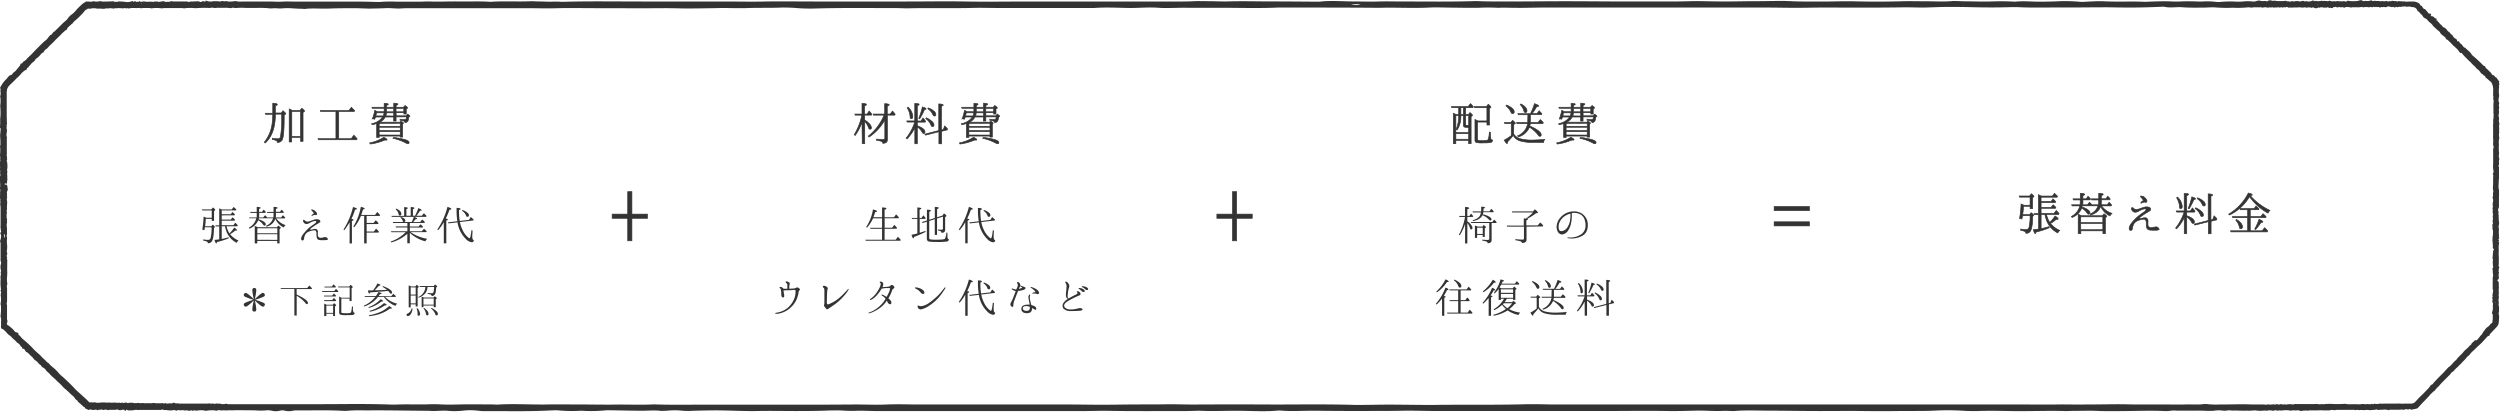 <svg id="レイヤー_1" data-name="レイヤー 1" xmlns="http://www.w3.org/2000/svg" viewBox="0 0 1000.45 164.84"><defs><style>.cls-1,.cls-2{fill:#333;}.cls-1{stroke:#333;stroke-miterlimit:10;stroke-width:0.25px;}</style></defs><path class="cls-1" d="M109.56,46.74l-.14-.44h3v-4c1.2,0,1.82.22,1.82.5s-.26.32-.76.5V46.2h2.34l.68-.92c.76.66,1.14,1,1.14,1.2s-.06.12-.18.2L117,47v.92c0,4.68-.22,7.56-.64,8.66a2,2,0,0,1-2.12,1.38.81.81,0,0,0-.38-.7,5.7,5.7,0,0,0-1.6-.48v-.48a15.56,15.56,0,0,0,2.18.22,1,1,0,0,0,1.06-.84,43.4,43.4,0,0,0,.48-7.94V46.66h-2.5q0,7.89-4.1,11.56l-.34-.32a14.72,14.72,0,0,0,3.06-7,31.29,31.29,0,0,0,.32-4.18Zm13.76-1.56.72-.9c.74.6,1.1,1,1.1,1.18a.16.16,0,0,1-.1.16l-.5.32v11.6h-1V56H120V57.8h-1V44.56a12.14,12.14,0,0,1,1.26.62Zm-3.28.44v9.94h3.48V45.62Z" transform="translate(-3.27 -0.98)"/><path class="cls-1" d="M138.82,45.62V56.46h5l1.08-1.4c.58.62,1,1.12,1.3,1.48l-.2.38h-15.3l-.18-.46h7.18V45.62h-6.12l-.14-.44H142.9l1-1.28c.3.28.74.76,1.3,1.38l-.2.34Z" transform="translate(-3.27 -0.98)"/><path class="cls-1" d="M151.2,58.16a16,16,0,0,0,5.66-2.24c.88.42,1.3.72,1.3.94s-.16.2-.48.18l-.44,0a22.12,22.12,0,0,1-5.78,1.58Zm2.36-10.36c0,.12-.1.26-.18.46s-.12.34-.16.44l-.92-.24a16.28,16.28,0,0,0,.94-3.34,10.12,10.12,0,0,1,1,.54H157V44.34h-4.76l-.14-.44H157V42.34c1.1,0,1.66.14,1.66.36s-.24.28-.68.44v.76h2.86V42.28c1.1,0,1.66.16,1.66.4s-.22.28-.7.44v.78h2.94l.64-.7c.68.48,1,.8,1,.94a.28.28,0,0,1-.16.22l-.38.26v2h-.94v-.54h-3.1v1.24h4l.58-.68c.6.42.94.7.94.86s-.06.12-.14.18l-.36.24c0,1.4-.52,2.1-1.5,2.12a.71.71,0,0,0-.54-.64,6.32,6.32,0,0,0-1.42-.28v-.44a9.91,9.91,0,0,0,1.7.14q.6,0,.72-.3a1.82,1.82,0,0,0,.12-.76h-4.12v1.66h-1V47.8h-3.34a4.8,4.8,0,0,1-2.22,2.08h8.08l.42-.4c.7.38,1,.62,1,.78a.24.24,0,0,1-.08.16l-.24.22v5.2h-1v-.4H155V56h-1V50.42c-.5.16-1.08.32-1.8.48l-.22-.44a6.71,6.71,0,0,0,4.42-2.66Zm3.08-.44a5.39,5.39,0,0,0,.32-1.24h-3c-.12.54-.22,1-.3,1.24Zm-1.62,3v1.16h8.42V50.32Zm8.42,2.86V51.92H155v1.26Zm0,1.8V53.64H155V55Zm-2.62-7.62V46.12h-2.88a5.74,5.74,0,0,1-.26,1.24Zm-2.86-3v1.32h2.86V44.34Zm2.8,11.56c4.16.56,6.22,1.22,6.22,2,0,.38-.16.56-.5.56a1.24,1.24,0,0,1-.58-.2,20.45,20.45,0,0,0-5.4-2Zm1-11.56v1.32h3.1V44.34Z" transform="translate(-3.27 -0.98)"/><path class="cls-1" d="M256.15,86.66h6.24v1.68h-6.24v9h-1.68v-9h-6.23V86.66h6.23v-9h1.68Z" transform="translate(-3.27 -0.98)"/><path class="cls-1" d="M498.15,86.66h6.24v1.68h-6.24v9h-1.68v-9h-6.23V86.66h6.23v-9h1.68Z" transform="translate(-3.27 -0.98)"/><path class="cls-1" d="M713.24,83.62h14.15v1.64H713.24Zm0,6.12h14.15v1.64H713.24Z" transform="translate(-3.27 -0.98)"/><path class="cls-1" d="M348.22,49.92a20.86,20.86,0,0,1-2.74,5.28l-.36-.3a25.86,25.86,0,0,0,3.06-7.84H345.5l-.14-.44h2.86V42.36c1.18,0,1.76.18,1.76.46s-.22.32-.72.52v3.28h1l.84-1.22c.36.4.72.84,1.08,1.3l-.2.36h-2.68V49A7,7,0,0,1,351,50.34a2.8,2.8,0,0,1,1,1.72c0,.4-.18.62-.56.62s-.48-.24-.62-.68a6.55,6.55,0,0,0-1.5-2.4v8.88h-1Zm9.14-.94a19.53,19.53,0,0,1-6.3,6.84l-.32-.36a20.85,20.85,0,0,0,6.32-8.4h-4.24l-.16-.44h4.64V42.46c1.2.06,1.82.22,1.82.46s-.26.32-.78.5v3.2h1.2l.88-1.22a14.84,14.84,0,0,1,1.08,1.3l-.18.36H358.4v9.76c0,1-.62,1.52-1.84,1.5,0-.36-.2-.64-.64-.8a12.34,12.34,0,0,0-1.9-.4v-.48c1.24.1,2.14.16,2.72.16.4,0,.62-.18.62-.56Z" transform="translate(-3.27 -0.98)"/><path class="cls-1" d="M369.36,52.12a18.29,18.29,0,0,1-3.08,4.44l-.36-.34a19.77,19.77,0,0,0,3.4-6.38h-3l-.18-.46h3.2v-7c1.16,0,1.74.14,1.74.38s-.24.32-.72.5v6.14h1.48l.78-1.2a11.27,11.27,0,0,1,1.06,1.32l-.2.34h-3.12v1.44c2,.74,3.06,1.54,3.06,2.46,0,.42-.18.64-.56.64-.22,0-.42-.18-.58-.52a5.87,5.87,0,0,0-1.92-2.1v6.72h-1Zm-2.72-8.26a5.45,5.45,0,0,1,1.92,3.74c0,.58-.2.86-.62.86s-.44-.2-.46-.58a7.45,7.45,0,0,0-1.18-3.74Zm4.3,4.48a25.22,25.22,0,0,0,1.44-4.58c1,.3,1.48.56,1.48.78s-.2.24-.62.3a28.64,28.64,0,0,1-1.94,3.7Zm8,4.88V42.56c1.18.06,1.78.2,1.78.46s-.24.28-.68.44V53l.74-.2.54-1.44.2.2c.34.32.64.64.92,1l-.1.4-2.24.56v5H379V53.7l-5.34,1.36-.3-.4Zm-5-5.1a7.51,7.51,0,0,1,2.48,1.64,1.92,1.92,0,0,1,.62,1.22c0,.42-.2.64-.6.64s-.44-.16-.56-.46a5.92,5.92,0,0,0-2.14-2.7Zm.82-3.94a6.69,6.69,0,0,1,2.32,1.34,1.89,1.89,0,0,1,.7,1.26c0,.42-.16.64-.52.64s-.54-.22-.72-.64a5.16,5.16,0,0,0-2-2.28Z" transform="translate(-3.27 -0.98)"/><path class="cls-1" d="M387.2,58.16a16,16,0,0,0,5.66-2.24c.88.42,1.3.72,1.3.94s-.16.2-.48.18l-.44,0a22.12,22.12,0,0,1-5.78,1.58Zm2.36-10.36c0,.12-.1.26-.18.46s-.12.34-.16.44l-.92-.24a16.28,16.28,0,0,0,.94-3.34,10.12,10.12,0,0,1,1,.54H393V44.34h-4.76l-.14-.44H393V42.34c1.1,0,1.66.14,1.66.36s-.24.28-.68.44v.76h2.86V42.28c1.1,0,1.66.16,1.66.4s-.22.28-.7.44v.78h2.94l.64-.7c.68.48,1,.8,1,.94a.28.28,0,0,1-.16.22l-.38.26v2h-.94v-.54h-3.1v1.24h4l.58-.68c.6.42.94.7.94.86s-.06.12-.14.18l-.36.24c0,1.4-.52,2.1-1.5,2.12a.71.71,0,0,0-.54-.64,6.32,6.32,0,0,0-1.42-.28v-.44a9.91,9.91,0,0,0,1.7.14q.6,0,.72-.3a1.82,1.82,0,0,0,.12-.76h-4.12v1.66h-1V47.8h-3.34a4.8,4.8,0,0,1-2.22,2.08h8.08l.42-.4c.7.38,1,.62,1,.78a.24.24,0,0,1-.08.16l-.24.22v5.2h-1v-.4H391V56h-1V50.42c-.5.16-1.08.32-1.8.48l-.22-.44a6.71,6.71,0,0,0,4.42-2.66Zm3.08-.44a5.39,5.39,0,0,0,.32-1.24h-3c-.12.54-.22,1-.3,1.24Zm-1.62,3v1.16h8.42V50.32Zm8.42,2.86V51.92H391v1.26Zm0,1.8V53.64H391V55Zm-2.62-7.62V46.12h-2.88a5.74,5.74,0,0,1-.26,1.24Zm-2.86-3v1.32h2.86V44.34Zm2.8,11.56c4.16.56,6.22,1.22,6.22,2,0,.38-.16.56-.5.56a1.24,1.24,0,0,1-.58-.2,20.45,20.45,0,0,0-5.4-2Zm1-11.56v1.32h3.1V44.34Z" transform="translate(-3.27 -0.98)"/><path class="cls-1" d="M587,46.84V44.08h-2.76l-.14-.46h6.7l.92-1.18a7.32,7.32,0,0,1,1.16,1.32l-.22.32H589.8v2.76h1.08l.64-.82c.7.58,1,.94,1,1.06a.34.34,0,0,1-.16.26l-.38.26V58.48h-1V57.14h-5.12v1.34h-1V46.3c.66.3,1.06.46,1.16.54Zm-1.12.44V54H591V51.94h-.94c-.54,0-.92-.12-1.06-.36a1.57,1.57,0,0,1-.12-.64V47.28h-1A9.87,9.87,0,0,1,586.38,53l-.38-.26a13.58,13.58,0,0,0,1-5.5ZM591,56.7V54.46h-5.12V56.7Zm-2.12-9.86V44.08h-1v2.76Zm.92.44v3.44a.35.35,0,0,0,.4.4h.8V47.28Zm4.74,2.56v6.78c0,.26.08.44.24.5a5.64,5.64,0,0,0,1.66.14,7.34,7.34,0,0,0,2-.16c.48-.16.74-1.28.82-3.3l.48.18a14.34,14.34,0,0,0,.12,2.44.69.69,0,0,0,.72.6,1,1,0,0,1-.82,1,18,18,0,0,1-2.84.14A10.67,10.67,0,0,1,594,58a1.11,1.11,0,0,1-.48-1.06V48.8a12.2,12.2,0,0,1,1.22.58h3.56v-5.3h-4.88l-.18-.46h4.86l.74-.92c.72.62,1.08,1,1.08,1.16a.27.27,0,0,1-.14.22l-.46.28V51h-1V49.84Z" transform="translate(-3.27 -0.98)"/><path class="cls-1" d="M609,54.52a4.33,4.33,0,0,0,2.72,2,17.34,17.34,0,0,0,4.7.5c1.42,0,3.08-.1,5-.28A2.51,2.51,0,0,0,621,58h-4a19,19,0,0,1-5.16-.56,4.58,4.58,0,0,1-3-2.28,28,28,0,0,1-2.26,2.56c0,.48-.1.72-.24.72s-.62-.48-1.1-1.38a20.46,20.46,0,0,0,2.8-1.82V50.44h-2.56l-.2-.46h2.58l.72-.84c.72.6,1.1,1,1.1,1.14s-.06.16-.18.22l-.44.26ZM606.16,43c2,.88,3.06,1.78,3.06,2.74a.61.61,0,0,1-.68.7c-.26,0-.48-.2-.64-.6a6.08,6.08,0,0,0-2-2.48Zm8.54,3.9h-3.84l-.18-.44h5.06a25.42,25.42,0,0,0,1.6-4c1.1.38,1.66.68,1.66.92s-.26.26-.8.32a26.42,26.42,0,0,1-1.82,2.74h2l.8-1.1a7.53,7.53,0,0,1,1.12,1.2l-.18.34h-4.42V50h3.08l.88-1.16a7.93,7.93,0,0,1,1.22,1.26l-.2.36h-5a9.36,9.36,0,0,1-.22.94c3,1.34,4.58,2.52,4.58,3.54a.52.52,0,0,1-.6.58.67.67,0,0,1-.52-.36,12.87,12.87,0,0,0-3.6-3.3,6.79,6.79,0,0,1-4.44,3.9l-.28-.42a6.42,6.42,0,0,0,4-4.88h-4.24l-.2-.46h4.48c0-.3,0-.52,0-.62Zm-2.78-4.34c1.62.92,2.42,1.84,2.42,2.72,0,.48-.22.74-.66.74-.28,0-.48-.24-.6-.7a5.2,5.2,0,0,0-1.44-2.44Z" transform="translate(-3.27 -0.98)"/><path class="cls-1" d="M626.2,58.16a16,16,0,0,0,5.66-2.24c.88.42,1.3.72,1.3.94s-.16.2-.48.18l-.44,0a22.12,22.12,0,0,1-5.78,1.58Zm2.36-10.36c0,.12-.1.26-.18.46s-.12.34-.16.44l-.92-.24a16.28,16.28,0,0,0,.94-3.34,10.12,10.12,0,0,1,1,.54H632V44.34h-4.76l-.14-.44H632V42.34c1.1,0,1.66.14,1.66.36s-.24.28-.68.44v.76h2.86V42.28c1.1,0,1.66.16,1.66.4s-.22.28-.7.44v.78h2.94l.64-.7c.68.48,1,.8,1,.94a.28.28,0,0,1-.16.22l-.38.26v2h-.94v-.54h-3.1v1.24h4l.58-.68c.6.42.94.7.94.86s-.06.12-.14.18l-.36.24c0,1.4-.52,2.1-1.5,2.12a.71.71,0,0,0-.54-.64,6.32,6.32,0,0,0-1.42-.28v-.44a9.91,9.91,0,0,0,1.7.14q.6,0,.72-.3a1.82,1.82,0,0,0,.12-.76h-4.12v1.66h-1V47.8h-3.34a4.8,4.8,0,0,1-2.22,2.08h8.08l.42-.4c.7.38,1,.62,1,.78a.24.24,0,0,1-.08.16l-.24.22v5.2h-1v-.4H630V56h-1V50.42c-.5.16-1.08.32-1.8.48l-.22-.44a6.71,6.71,0,0,0,4.42-2.66Zm3.08-.44a5.39,5.39,0,0,0,.32-1.24h-3c-.12.54-.22,1-.3,1.24Zm-1.62,3v1.16h8.42V50.32Zm8.42,2.86V51.92H630v1.26Zm0,1.8V53.64H630V55Zm-2.62-7.62V46.12h-2.88a5.74,5.74,0,0,1-.26,1.24Zm-2.86-3v1.32h2.86V44.34Zm2.8,11.56c4.16.56,6.22,1.22,6.22,2,0,.38-.16.56-.5.56a1.24,1.24,0,0,1-.58-.2,20.45,20.45,0,0,0-5.4-2Zm1-11.56v1.32h3.1V44.34Z" transform="translate(-3.27 -0.98)"/><path class="cls-2" d="M85.26,91.91c0,.18-.07.57-.2,1.17l-.84-.18a44.69,44.69,0,0,0,.54-5.24c.25.09.59.25,1,.46H88V85.21H84.22l-.15-.42h3.75l.66-.81c.61.49.92.8.92,1a.33.33,0,0,1-.14.21l-.33.27v3.91H88v-.81H85.6c0,.13,0,.2,0,.25,0,.85-.12,1.75-.25,2.72H87.8l.59-.66c.58.44.87.77.87.93a.3.3,0,0,1-.11.2l-.27.25c0,2.63-.29,4.39-.79,5.26a1.72,1.72,0,0,1-1.66.79.69.69,0,0,0-.43-.68,10.61,10.61,0,0,0-1.44-.38v-.45a13.57,13.57,0,0,0,1.94.18,1,1,0,0,0,1.08-.85,17.67,17.67,0,0,0,.36-4.17ZM92,87.17v1.69h3.61l.73-.92.09.09a.53.53,0,0,1,.17.15,7,7,0,0,1,.73.77l-.19.33H92v1.83h4.65l.79-1a8.2,8.2,0,0,1,1,1.08l-.16.33H93.92a8.43,8.43,0,0,0,1.19,2.86A13.83,13.83,0,0,0,97,92.05c.74.49,1.12.83,1.12,1s-.11.18-.33.18l-.36,0a14.52,14.52,0,0,1-2.07,1.49,8.72,8.72,0,0,0,3.35,2.5,3.27,3.27,0,0,0-.74.94A8.54,8.54,0,0,1,94,93.92a16.05,16.05,0,0,1-.69-2.39H92v5.06l.11,0a24.23,24.23,0,0,0,2.67-.68l0,.43a27.81,27.81,0,0,1-4.68,1.51c-.07.38-.18.56-.31.56s-.43-.47-.66-1.42c.74-.07,1.35-.15,1.87-.22v-5.2H89.58l-.16-.42H91v-6.8c.32.14.65.29,1,.45l.13,0H96l.76-1a11.88,11.88,0,0,1,1.12,1.06l-.18.33H92v1.53h3.59l.7-.9a5.33,5.33,0,0,1,1,1l-.18.32Z" transform="translate(-3.27 -0.98)"/><path class="cls-2" d="M115.77,88l.71-.9a5.89,5.89,0,0,1,.93,1l-.16.27h-3.46a7.57,7.57,0,0,0,3.77,2.7,3,3,0,0,0-.76.94,7.06,7.06,0,0,1-3.35-3.46,4.76,4.76,0,0,1-3.56,3.13l-.2-.36a4.64,4.64,0,0,0,2.86-3h-5.69a2.34,2.34,0,0,1-.11.43,7.35,7.35,0,0,1,2,.86c.58.4.87.78.87,1.12s-.17.56-.53.56c-.18,0-.34-.13-.5-.38a5.8,5.8,0,0,0-2-1.78,6,6,0,0,1-3.52,3.35l-.24-.36a5.87,5.87,0,0,0,3-3.8h-2.79L103,88h3a9.41,9.41,0,0,0,0-.95V86.2h-2.48l-.17-.42h2.65v-2c1,0,1.57.18,1.57.38s-.22.29-.63.45v1.15h1.17l.68-.88a5.23,5.23,0,0,1,.88,1l-.19.29H107V87a7.32,7.32,0,0,1-.08,1h1.7l.7-.9a4.6,4.6,0,0,1,.86.9h2.47a6.54,6.54,0,0,0,.09-1V86.2h-2.48l-.18-.42h2.66v-2c1.08,0,1.6.15,1.6.38s-.21.27-.66.43v1.15h1.62l.66-.86a5.64,5.64,0,0,1,.9,1l-.16.29h-3V87a7.27,7.27,0,0,1-.09,1Zm-1.72,3.93.59-.69c.66.47,1,.78,1,.89a.28.28,0,0,1-.15.23l-.34.27v5.76h-.93v-1h-8v1h-1V91.4a9.22,9.22,0,0,1,1.21.49Zm-7.8.39v2h8v-2Zm8,4.65V94.7h-8v2.23Z" transform="translate(-3.27 -0.98)"/><path class="cls-2" d="M125.24,89.17a1.52,1.52,0,0,0,1.64.41c.37-.09,1.2-.41,2-.66a2.87,2.87,0,0,1,2.16,0c.45.29.54.83.31,1a13.67,13.67,0,0,1-1.44.9c-.65.41-1.46,1-1.89,1.29s-.65.62-.63.72.3.11,1-.07a2.53,2.53,0,0,1,1.56-.09,1.35,1.35,0,0,1,.54,1.17,11.62,11.62,0,0,0,0,1.57,1.17,1.17,0,0,0,1.08.74c.47,0,1.23-.22,1.61-.27a1.18,1.18,0,0,1,1,.28c.18.19.45.54.25.71a1.81,1.81,0,0,1-1,.19,12.27,12.27,0,0,1-2.16,0,1.34,1.34,0,0,1-1.13-.66,5.21,5.21,0,0,1-.22-1.75,2.07,2.07,0,0,0-.3-1.3c-.2-.23-.63-.21-1.15-.14a9.66,9.66,0,0,0-1.66.47,3.33,3.33,0,0,0-1.26,1,4.18,4.18,0,0,0-.61,1.8c-.06.57-.38.73-.65.73s-.53-.26-.54-.77a4.08,4.08,0,0,1,1-1.94A17,17,0,0,1,127.09,92c.61-.48,1.62-1.17,2.07-1.49s.74-.69.63-.92-.41-.2-.81-.13a6.78,6.78,0,0,0-1.62.65,2.74,2.74,0,0,1-1.55.52,1.42,1.42,0,0,1-1.09-.77c-.2-.31-.26-.72-.09-.83A.49.49,0,0,1,125.24,89.17Zm3.11-4.32a2.53,2.53,0,0,1,.9.45,3.23,3.23,0,0,1,.72.79c.2.32.25.76,0,.9a.67.67,0,0,1-.63,0s-.16,0-.25,0-.25.09-.43.15-.6.3-.7.19,0-.27.34-.54a1.77,1.77,0,0,1,.5-.34c.15-.05-.11-.34-.27-.57a3.56,3.56,0,0,0-.54-.62c-.14-.12-.21-.3-.14-.41S128.14,84.79,128.35,84.85Z" transform="translate(-3.27 -0.98)"/><path class="cls-2" d="M144.75,89c0,.13-.22.27-.65.42v9h-.92V89.94a29.56,29.56,0,0,1-2.12,3.14l-.34-.24a28.54,28.54,0,0,0,3.81-9c1.05.24,1.57.49,1.57.7s-.25.27-.76.36a19.94,19.94,0,0,1-1.44,3.66C144.46,88.66,144.75,88.79,144.75,89ZM150,87.39v2.8h2.76l.86-1.06a5.88,5.88,0,0,1,1,1l.14.17-.18.34H150v3h2.88l.88-1.16a10.67,10.67,0,0,1,1.18,1.25l-.19.32H150v4.32H149v-11H147.7A15.69,15.69,0,0,1,145,91.91l-.34-.26a22,22,0,0,0,3-7.9c1,.23,1.53.47,1.53.7s-.21.25-.66.34c-.18.63-.4,1.35-.69,2.2h5.51l.89-1.17a11.17,11.17,0,0,1,1.13,1.24l-.18.33Z" transform="translate(-3.27 -0.98)"/><path class="cls-2" d="M167.27,90.21v1.41h3.51l.76-.87a10.67,10.67,0,0,1,1.06,1l-.22.29h-5.11v1.48h4.81l.86-1c.36.29.72.65,1.12,1l-.2.34h-6.3a16.61,16.61,0,0,0,6.68,2.69,4.28,4.28,0,0,0-.78,1,14.32,14.32,0,0,1-6.19-3.39v4.16h-1v-3.8A15.68,15.68,0,0,1,159.85,98l-.23-.36a14.94,14.94,0,0,0,6-3.73h-5.74l-.18-.39h6.6V92h-4.57l-.16-.41h4.73V90.21h-5.68l-.2-.39h4.32a.62.62,0,0,1-.34-.49,2.5,2.5,0,0,0-.89-1.26l.18-.27c1.17.36,1.79.85,1.79,1.46a.63.63,0,0,1-.45.56h3a11.42,11.42,0,0,0,.85-2.09c.88.3,1.31.57,1.31.77s-.22.2-.65.22a8.93,8.93,0,0,1-.93,1.1h2.8l.83-1a12.41,12.41,0,0,1,1.08,1.09l-.19.28Zm2.11-2.9a20.72,20.72,0,0,0,1.29-3.06c.88.36,1.32.63,1.32.83s-.2.22-.65.24a12,12,0,0,1-1.46,2h2.21l.78-1a9.36,9.36,0,0,1,1.1,1.12l-.18.32H160.07l-.18-.4H165V83.88c1,0,1.47.16,1.47.37s-.2.26-.57.4v2.66h1.73V83.84c1,0,1.49.18,1.49.41s-.22.27-.61.42v2.64Zm-7.51-2.86c1.37.65,2,1.35,2,2.14,0,.42-.18.63-.56.63s-.45-.19-.54-.59a3.44,3.44,0,0,0-1.17-1.89Z" transform="translate(-3.27 -0.98)"/><path class="cls-2" d="M182.51,88.84c0,.13-.21.26-.64.38v9.13h-1V89.89a17.88,17.88,0,0,1-2.25,3.19l-.36-.24a27.53,27.53,0,0,0,4.07-9.06c1,.29,1.55.56,1.55.83s-.25.24-.74.29a31.48,31.48,0,0,1-1.49,3.55C182.24,88.56,182.51,88.68,182.51,88.84Zm4.81,1A12.86,12.86,0,0,0,189,94.17a8.52,8.52,0,0,0,1.82,2,.7.7,0,0,0,.33.16c.3,0,.56-1.12.79-3.28l.43.2c0,1-.11,1.75-.11,2.29,0,1,.24,1.49.65,1.58q-.16.81-.84.81a4,4,0,0,1-2.42-1.37,11.84,11.84,0,0,1-3.29-6.6l-3.62.41-.24-.4,3.79-.45a28.2,28.2,0,0,1-.31-4.35v-1c1.06,0,1.58.17,1.58.44s-.19.27-.61.41v.22a25.93,25.93,0,0,0,.29,4.16l3.73-.44.68-1.17c.06,0,.11.11.16.15.33.3.69.59,1,.93l-.12.33Zm1-4.83a5.65,5.65,0,0,1,2,1.08,1.35,1.35,0,0,1,.6,1c0,.45-.18.65-.6.65-.27,0-.47-.18-.59-.58a3.68,3.68,0,0,0-1.57-1.8Z" transform="translate(-3.27 -0.98)"/><path class="cls-2" d="M104.24,117.15c0-.62.27-.92.8-.92s.79.3.79.91a18.64,18.64,0,0,1-.61,3.57c1.76-1.68,2.82-2.52,3.22-2.52a.78.78,0,0,1,.64.36.77.77,0,0,1,.19.48c0,.3-.21.56-.61.73a24.67,24.67,0,0,1-3.31,1.19,27.17,27.17,0,0,1,3.36,1.2.78.78,0,0,1,.56.7.8.8,0,0,1-.26.59.72.72,0,0,1-.56.26c-.4,0-1.47-.83-3.23-2.51a18.52,18.52,0,0,1,.61,3.57c0,.61-.26.91-.79.91s-.8-.3-.8-.91a17.78,17.78,0,0,1,.63-3.57c-1.76,1.68-2.82,2.51-3.22,2.51a.75.75,0,0,1-.64-.35.73.73,0,0,1-.19-.48c0-.31.2-.56.6-.74a25.54,25.54,0,0,1,3.32-1.18,24.48,24.48,0,0,1-3.36-1.2c-.37-.18-.56-.42-.56-.71a1.06,1.06,0,0,1,.14-.45.8.8,0,0,1,.67-.4c.39,0,1.46.84,3.24,2.52A18.06,18.06,0,0,1,104.24,117.15Z" transform="translate(-3.27 -0.98)"/><path class="cls-2" d="M122,118.9a16.92,16.92,0,0,1,3.4,1.87c.73.56,1.09,1,1.09,1.41s-.14.5-.44.5-.36-.16-.61-.5a12.89,12.89,0,0,0-3.44-2.83v7.9h-.93V116.61H115.7l-.15-.35H126.2l.81-1a7,7,0,0,1,1.11,1.09l-.16.3h-6Z" transform="translate(-3.27 -0.98)"/><path class="cls-2" d="M137,117.46l.74-.88a7.69,7.69,0,0,1,.93,1l-.13.26h-6.28l-.14-.37Zm-.78,1.81.68-.84a7.44,7.44,0,0,1,.87.95l-.16.24H133l-.13-.35Zm0,1.79.67-.85a6.44,6.44,0,0,1,.9,1l-.18.27H133l-.11-.37Zm.23,1.84.51-.62c.57.48.86.76.86.91a.21.21,0,0,1-.14.17l-.34.2v3.9h-.77v-.93h-2.7v.93H133v-5c.27.11.57.29.93.48Zm-.37-7.25.69-.88a8.78,8.78,0,0,1,.94,1l-.16.26H133.2l-.15-.35Zm-2.21,7.62v2.91h2.7v-2.91Zm6-2.82v5.36a.39.39,0,0,0,.24.42,12,12,0,0,0,1.94.08,4.66,4.66,0,0,0,1.34-.1.68.68,0,0,0,.45-.57,12.06,12.06,0,0,0,.27-2.08l.4.16c0,.19,0,.4,0,.61a2.85,2.85,0,0,0,.27,1.64.51.51,0,0,0,.41.15c0,.49-.2.78-.62.86a16.24,16.24,0,0,1-2.56.11,8.38,8.38,0,0,1-2.59-.2A1,1,0,0,1,139,126v-6.34c.3.14.62.3.94.48h3.27V116h-4.55l-.16-.36H143l.58-.7c.58.48.86.8.86.93a.22.22,0,0,1-.12.19l-.34.22v5.19h-.83v-1Z" transform="translate(-3.27 -0.98)"/><path class="cls-2" d="M159.83,119.54l.81-1a10.13,10.13,0,0,1,1.09,1l-.17.27h-4.17a10.19,10.19,0,0,0,4.81,2.69,4.24,4.24,0,0,0-.71.88,10.16,10.16,0,0,1-4.59-3.57h-2.39a11.4,11.4,0,0,1-5.5,3.83l-.19-.31a12.24,12.24,0,0,0,4.64-3.52H149.3l-.13-.35h4.54a13.84,13.84,0,0,0,1-1.63c.85.24,1.26.44,1.26.62s-.22.19-.68.26c-.16.25-.34.51-.48.75Zm-7.24-2.4a14.3,14.3,0,0,0,1.72-2.74c.81.29,1.23.51,1.23.69s-.21.19-.66.24c-.54.64-1.1,1.23-1.68,1.81l.64,0c.8,0,2-.06,3.68-.13l.64,0a11.65,11.65,0,0,0-1.84-1.26l.21-.29c2.43.93,3.63,1.78,3.63,2.56a.42.42,0,0,1-.46.48c-.16,0-.34-.14-.54-.43a5,5,0,0,0-.6-.69l-.48.06c-1.31.15-3.25.31-5.81.5l-.94.08c-.11.34-.23.51-.32.51s-.35-.45-.53-1.33h2.11Zm-1.87,6.77a12.45,12.45,0,0,0,4.87-3.17c.68.3,1,.56,1,.72s-.16.19-.48.19h-.24a13.65,13.65,0,0,1-5,2.57Zm.14,3.25a20,20,0,0,0,5.06-1.55,14.13,14.13,0,0,0,3.08-2.15c.72.38,1.08.66,1.08.83s-.12.18-.4.18l-.35,0a15.22,15.22,0,0,1-4.94,2.42,24.9,24.9,0,0,1-3.33.62Zm.26-1.79a13.6,13.6,0,0,0,5.83-3.11c.72.32,1.05.56,1.05.74s-.16.19-.46.19l-.27,0a15.3,15.3,0,0,1-5.94,2.53Z" transform="translate(-3.27 -0.98)"/><path class="cls-2" d="M168.35,124.47a4.48,4.48,0,0,1-.75,2.29,1.41,1.41,0,0,1-1.09.69c-.37,0-.54-.18-.54-.52s.16-.35.48-.49a3,3,0,0,0,1.57-2.1Zm1.17-8.87.51-.67c.55.42.82.69.82.83s0,.13-.13.21l-.32.22v7.43h-.78v-.86h-2V124h-.8v-8.83c.28.13.59.27,1,.46Zm-1.9.37v2.91h2V116Zm2,6.42v-3.14h-2v3.14Zm.67,1.92a4,4,0,0,1,1.1,2.29c0,.46-.2.7-.6.7s-.42-.14-.42-.45v-.09a1.47,1.47,0,0,0,0-.32,5.2,5.2,0,0,0-.4-2Zm1-8.5-.16-.37h5.73l.53-.62c.57.43.86.72.86.85a.22.22,0,0,1-.13.17l-.35.21c0,1.52-.19,2.48-.58,2.9a1.49,1.49,0,0,1-1.18.49.67.67,0,0,0-.51-.62,4.17,4.17,0,0,0-1.09-.24v-.39a9.5,9.5,0,0,0,1.65.12.62.62,0,0,0,.69-.44,9.75,9.75,0,0,0,.22-2.06h-2.61a4.61,4.61,0,0,1-.88,2.53,5.94,5.94,0,0,1-2.69,1.78l-.16-.29a4.55,4.55,0,0,0,2.87-4Zm5.46,4.24.48-.53c.57.42.86.69.86.8a.17.17,0,0,1-.11.16l-.32.21v3.22h-.83v-.66h-4.1v.66H172v-4.18a6.45,6.45,0,0,1,.93.32Zm-3.83,4.11c1.22.85,1.83,1.65,1.83,2.41,0,.4-.18.6-.57.6-.23,0-.39-.2-.44-.6a4.41,4.41,0,0,0-1-2.18Zm-.19-3.74v2.48h4.1v-2.48Zm3.17,3.76a7.22,7.22,0,0,1,2,1.3,1.5,1.5,0,0,1,.6,1.1c0,.4-.19.61-.56.61a.41.41,0,0,1-.44-.37,5.16,5.16,0,0,0-1.75-2.38Z" transform="translate(-3.27 -0.98)"/><path class="cls-2" d="M357.27,92.55v4.38h4.42l.91-1.21A11.32,11.32,0,0,1,363.74,97l-.18.33H349.73l-.16-.4h6.68V92.55h-4.63l-.16-.41h4.79V88.36h-3.6a14.7,14.7,0,0,1-2.43,3.73l-.33-.24a17.86,17.86,0,0,0,2.72-7.06c1.08.27,1.62.53,1.62.74s-.25.27-.74.36a21.37,21.37,0,0,1-.68,2h3.44V84c1.15,0,1.74.19,1.74.43s-.25.32-.72.49v3H361l.86-1.15A11,11,0,0,1,363,88l-.18.33h-5.53v3.78h3l.85-1.15a11.7,11.7,0,0,1,1.1,1.2l-.2.36Z" transform="translate(-3.27 -0.98)"/><path class="cls-2" d="M371.31,88.57v5.57c.78-.25,1.55-.49,2.34-.76l0,.42a46.44,46.44,0,0,1-4.61,2c-.05.36-.14.54-.29.54s-.48-.46-.7-1.4c1.06-.22,1.84-.4,2.32-.52V88.57h-2.12l-.13-.39h2.25V84c1.06.06,1.59.18,1.59.4s-.24.29-.69.47v3.33h.78l.72-1.06c.38.43.68.79.93,1.13l-.18.32Zm3.82.83v6.79a.57.57,0,0,0,.29.56,13.82,13.82,0,0,0,2.77.14c2,0,3.06-.12,3.24-.41A6.45,6.45,0,0,0,382,94l.41.16c0,.72,0,1.15,0,1.26,0,.88.19,1.31.59,1.3a.92.92,0,0,1-.72.9,23.93,23.93,0,0,1-4,.19c-2.12,0-3.37-.1-3.67-.32s-.44-.61-.44-1.24V89.69l-1.69.54-.27-.39,2-.64V84.9c1.05,0,1.57.13,1.57.36s-.22.29-.63.47v3.19l2.21-.71V83.8c1.05,0,1.57.15,1.57.38s-.23.29-.66.47v3.28l2.17-.71.58-.84c.7.48,1,.79,1,1a.21.21,0,0,1-.12.18l-.4.31v5c0,.87-.5,1.3-1.49,1.28a.73.73,0,0,0-.38-.68,3.6,3.6,0,0,0-1-.25v-.42a10.45,10.45,0,0,0,1.39.11c.4,0,.59-.16.59-.5V87.67l-2.35.74V95h-.91V88.7Z" transform="translate(-3.27 -0.98)"/><path class="cls-2" d="M391.15,88.84c0,.13-.22.26-.65.38v9.13h-.95V89.89a17.88,17.88,0,0,1-2.25,3.19l-.36-.24A28,28,0,0,0,391,83.78c1,.29,1.54.56,1.54.83s-.25.24-.74.29a29.74,29.74,0,0,1-1.49,3.55C390.88,88.56,391.15,88.68,391.15,88.84Zm4.81,1a12.46,12.46,0,0,0,1.69,4.35,8.31,8.31,0,0,0,1.82,2,.64.64,0,0,0,.32.16c.31,0,.56-1.12.79-3.28l.44.2c-.06,1-.11,1.75-.11,2.29,0,1,.23,1.49.65,1.58-.11.54-.4.81-.85.81a3.92,3.92,0,0,1-2.41-1.37,11.79,11.79,0,0,1-3.3-6.6l-3.62.41-.23-.4,3.78-.45a28.2,28.2,0,0,1-.31-4.35v-1c1.07,0,1.59.17,1.59.44s-.2.27-.61.41v.22a27.23,27.23,0,0,0,.28,4.16l3.73-.44.69-1.17c.05,0,.1.11.16.15.32.3.68.59,1,.93l-.13.33ZM397,85a5.74,5.74,0,0,1,2,1.08,1.37,1.37,0,0,1,.59,1c0,.45-.18.65-.59.65s-.47-.18-.6-.58a3.66,3.66,0,0,0-1.56-1.8Z" transform="translate(-3.27 -0.98)"/><path class="cls-2" d="M314,126.54c-.27,0-.47,0-.51-.14s.11-.22.42-.27a10.38,10.38,0,0,0,1.8-.42,8.25,8.25,0,0,0,3-1.74,9.26,9.26,0,0,0,2-2.6,8.14,8.14,0,0,0,.8-2.25,5.69,5.69,0,0,0,.1-1.78.31.31,0,0,0-.39-.34c-.74.07-1.95.14-2.51.14s-1.63.06-1.76.06-.13.09-.13.16c.06.41.11.76.18,1.26a2.43,2.43,0,0,1,.08.92c0,.27-.17.45-.33.48a.54.54,0,0,1-.48-.16c-.26-.18-.29-.5-.33-.88,0-.67-.09-1.48-.14-1.84a1.09,1.09,0,0,0-.29-.75c-.18-.15-.34-.33-.23-.49s.5-.13.77,0a1.76,1.76,0,0,1,.58.43.59.59,0,0,0,.32.2h.81a5.43,5.43,0,0,0,.59,0c0-.29,0-.86,0-1.2,0-.49-.07-.85-.32-1s-.42-.43-.33-.59a.51.51,0,0,1,.56-.11,1.92,1.92,0,0,1,.88.43c.31.27.13.67.06,1a10.55,10.55,0,0,0-.09,1.44,2.87,2.87,0,0,0,.39,0l1.43-.07a3.19,3.19,0,0,0,1-.31.71.71,0,0,1,.63-.09,2.51,2.51,0,0,1,.67.49.37.37,0,0,1,0,.61,1.54,1.54,0,0,0-.41.94,6.62,6.62,0,0,1-.29,1.33,8.73,8.73,0,0,1-1.48,3.13,10.83,10.83,0,0,1-2.61,2.51,9.7,9.7,0,0,1-2.75,1.26,7.46,7.46,0,0,1-1.8.28Z" transform="translate(-3.27 -0.98)"/><path class="cls-2" d="M342.71,117.12a10.94,10.94,0,0,1-1.18,1.68,28.35,28.35,0,0,1-2.24,2.38,21.92,21.92,0,0,1-2.79,2.17c-.93.67-1.35.94-1.78,1.21s-.65.22-.83,0-.52-.7-.7-.92a.58.58,0,0,1-.13-.63,5.41,5.41,0,0,0,.11-1.09c0-.51,0-1.25,0-2.29v-2.27c0-.47,0-.86-.25-1.12s-.44-.45-.35-.66.35-.27.63-.22a2.41,2.41,0,0,1,1,.47c.38.29.36.58.27.77a6.69,6.69,0,0,0-.2,1.43c-.07,1.08-.07,2.48-.11,3.29,0,.42-.09,1.24.27,1.41s.69-.08,1.66-.56a12.81,12.81,0,0,0,2.84-1.82,23.84,23.84,0,0,0,2.13-2c.57-.56,1.17-1.21,1.33-1.42s.38-.4.45-.36S342.91,116.76,342.71,117.12Z" transform="translate(-3.27 -0.98)"/><path class="cls-2" d="M356.16,122.62a12.64,12.64,0,0,0,1.49-2.07c-.09-.11-.16-.22-.23-.29a3.85,3.85,0,0,0-1.24-1c-.18-.11-.2-.24-.15-.31s.34-.07.51,0a7.75,7.75,0,0,1,1.51.86c.36-.63.67-1.2.92-1.76a6.28,6.28,0,0,0,.48-1.55c0-.23-.11-.25-.25-.25l-1.21,0a10.84,10.84,0,0,0-1.62.2,2.3,2.3,0,0,0-.3.07,11.82,11.82,0,0,1-1.21,1.77A10.63,10.63,0,0,1,353.3,120a6,6,0,0,1-1.3.88c-.29.11-.51.18-.58,0s.06-.27.22-.36a5.12,5.12,0,0,0,.75-.54,11.29,11.29,0,0,0,1.7-1.87c.41-.63.88-1.42,1.11-1.87a8,8,0,0,0,.51-1.41.63.63,0,0,0-.22-.66.33.33,0,0,1-.11-.44c.08-.1.33-.1.67,0a1.06,1.06,0,0,1,.68.81,2.61,2.61,0,0,1-.32,1.32c.59,0,1.31-.06,1.85-.11a4.17,4.17,0,0,0,1.12-.23c.11-.09.23-.22.36-.35a.61.61,0,0,1,.6-.14,1.67,1.67,0,0,1,.79.7c.12.27.09.43-.22.69a1.59,1.59,0,0,0-.63.72c-.12.32-.27.81-.54,1.44a16.83,16.83,0,0,1-.94,1.8,5.15,5.15,0,0,1,.76.72c.38.43.7,1.2.13,1.55s-1.08-.42-1.32-.94a1.93,1.93,0,0,0-.21-.4A18.18,18.18,0,0,1,357,122.8a13,13,0,0,1-1.91,1.64,15.07,15.07,0,0,1-2.81,1.53,7.39,7.39,0,0,1-1.06.36c-.18,0-.36,0-.4,0s0-.23.29-.32a10.27,10.27,0,0,0,1.37-.56,13.9,13.9,0,0,0,1.51-.92A12.88,12.88,0,0,0,356.16,122.62Z" transform="translate(-3.27 -0.98)"/><path class="cls-2" d="M370,116.64c-.42-.22-.63-.33-.58-.51s.36-.14.74-.09a4.76,4.76,0,0,1,1.31.35,3.51,3.51,0,0,1,1.25.79c.43.38.7,1.06.25,1.33s-.88,0-1.35-.56A4.87,4.87,0,0,0,370,116.64Zm11.54-.25c-.22.36-.56.9-1.26,1.89A16.68,16.68,0,0,1,378,121a20.73,20.73,0,0,1-3,2.39,9.42,9.42,0,0,1-2.79,1.32c-.76.2-1.08,0-1.41-.31s-.4-1-.21-1.17l.59.15a1.72,1.72,0,0,0,.85.11,6.41,6.41,0,0,0,2.61-1,24.58,24.58,0,0,0,2.8-2.17,18.55,18.55,0,0,0,2.29-2.31c.9-1.08,1.33-1.64,1.44-1.8s.27-.25.38-.2S381.68,116.15,381.56,116.39Z" transform="translate(-3.27 -0.98)"/><path class="cls-2" d="M391.15,117.84c0,.13-.22.26-.65.38v9.13h-.95v-8.46a17.88,17.88,0,0,1-2.25,3.19l-.36-.24a28,28,0,0,0,4.07-9c1,.28,1.54.55,1.54.82s-.25.24-.74.29a29.74,29.74,0,0,1-1.49,3.55C390.88,117.56,391.15,117.68,391.15,117.84Zm4.81,1a12.46,12.46,0,0,0,1.69,4.35,8.31,8.31,0,0,0,1.82,2,.64.64,0,0,0,.32.16c.31,0,.56-1.12.79-3.28l.44.2c-.06,1-.11,1.75-.11,2.29,0,1,.23,1.49.65,1.58-.11.54-.4.81-.85.81a3.92,3.92,0,0,1-2.41-1.37,11.79,11.79,0,0,1-3.3-6.6l-3.62.41-.23-.4,3.78-.45a28.2,28.2,0,0,1-.31-4.35v-1c1.07,0,1.59.16,1.59.43s-.2.27-.61.41v.22a27.23,27.23,0,0,0,.28,4.16l3.73-.43.69-1.18c.05,0,.1.11.16.15.32.3.68.59,1,.93l-.13.33Zm1-4.83a5.74,5.74,0,0,1,2,1.08,1.37,1.37,0,0,1,.59,1c0,.45-.18.65-.59.65s-.47-.18-.6-.58a3.66,3.66,0,0,0-1.56-1.8Z" transform="translate(-3.27 -0.98)"/><path class="cls-2" d="M407.64,123.08a1.29,1.29,0,0,1,.18-1c.18-.33.34-.67.57-1.14s.72-1.85,1-2.53c.12-.29.23-.65.35-1a.9.9,0,0,0-.23,0,2.76,2.76,0,0,1-1-.41c-.27-.19-.44-.4-.35-.53s.38,0,.53.07a3.26,3.26,0,0,0,.79.24,2.47,2.47,0,0,0,.54,0,6,6,0,0,1,.22-.56,2.89,2.89,0,0,0,.34-1,1.56,1.56,0,0,0-.22-.88c-.12-.22-.11-.34,0-.45s.5,0,.67.12a1.36,1.36,0,0,1,.48.67,1.11,1.11,0,0,1,0,.52l.3.11c.26.09.63.25,1,.36a1.62,1.62,0,0,1,.74.36.43.43,0,0,1,0,.56,2.14,2.14,0,0,1-1,.49,9.39,9.39,0,0,1-1.86.32h-.05a.15.15,0,0,1,0,.09l-.75,1.94c-.2.53-.69,1.75-.87,2.25a7.56,7.56,0,0,0-.25,1.79c0,.32-.3.37-.56.25A1.16,1.16,0,0,1,407.64,123.08Zm3.36-6.46a4.74,4.74,0,0,0,.92-.31c.27-.1.4-.25.38-.3s-.2-.16-.34-.25l-.51-.27a3,3,0,0,1-.16.48A4.89,4.89,0,0,1,411,116.62Zm4.34,6.28a7.84,7.84,0,0,0-.16-.86c-.09-.5-.23-1.19-.32-1.66a1.78,1.78,0,0,1,.12-1.18c.13-.26.36-.46.47-.38s.06.25,0,.57a3.13,3.13,0,0,0,0,1.41c.11.54.3,1.35.47,2,0,.09.05.18.09.27a5.15,5.15,0,0,1,1.38.54,1.15,1.15,0,0,1,.54.65c.09.32,0,.63-.16.68s-.43-.09-.85-.32l-.68-.4a2.88,2.88,0,0,1,0,.35,1.62,1.62,0,0,1-.77,1.49,3.42,3.42,0,0,1-2.61,0,1.64,1.64,0,0,1-.83-1.79c.11-.72.76-1.2,1.71-1.31A6.66,6.66,0,0,1,415.34,122.9Zm0,.85a3.48,3.48,0,0,0-1.63-.29c-.56,0-1.08.36-1.12.79a.93.93,0,0,0,.72,1,2.15,2.15,0,0,0,1.48,0c.48-.18.59-.69.63-1.32v0A.16.16,0,0,1,415.32,123.75Zm3.73-5.8a.54.54,0,0,1-.25.69.76.76,0,0,1-.59,0,1.53,1.53,0,0,0-.58-.17,7.27,7.27,0,0,0-.83,0c-.34,0-.48-.08-.48-.15s.07-.13.21-.18a2.21,2.21,0,0,1,.74-.18c.29,0,.38-.14.23-.34a4.19,4.19,0,0,0-.82-.85,3.27,3.27,0,0,0-.83-.56c-.18-.07-.26-.19-.2-.27s.34-.1.63,0a4.73,4.73,0,0,1,.9.36,5,5,0,0,1,1.21.74A2,2,0,0,1,419.05,118Z" transform="translate(-3.27 -0.98)"/><path class="cls-2" d="M435.68,125.3c-1,.11-2.55.16-3.78.16a4.17,4.17,0,0,1-3-.92,2,2,0,0,1-.09-2.28,5.32,5.32,0,0,1,1.81-1.66,1.56,1.56,0,0,1-.77-1,9.53,9.53,0,0,1,.09-2.09c.05-.65.13-1.35.14-1.87a2.23,2.23,0,0,0-.25-1.21c-.16-.21-.32-.48-.25-.65s.52-.09.76.11a3.51,3.51,0,0,1,.75,1,1.88,1.88,0,0,1,0,1.17,10.61,10.61,0,0,0-.38,1.53,17,17,0,0,0-.2,2,1.05,1.05,0,0,0,.4.83c1.06-.65,2.28-1.24,3.34-1.78.29-.17.19-.53,0-.76s.06-.38.35-.34a1.43,1.43,0,0,1,.74.36c.3.25.59,1,0,1.24a36,36,0,0,0-5.15,2.61c-1.13.81-1.33,1.68-.73,2.34a3.42,3.42,0,0,0,2.45.72,9.44,9.44,0,0,0,2.55-.36c.58-.2,1.62-.31,1.91.15S436.19,125.24,435.68,125.3Zm.4-7.87a6.14,6.14,0,0,0-1-.83c-.16-.09-.23-.23-.16-.36a.37.37,0,0,1,.31,0,3.1,3.1,0,0,1,1,.2,2.29,2.29,0,0,1,1.06.73.41.41,0,0,1-.25.65A1.08,1.08,0,0,1,436.08,117.43Zm1.42-.74a2.5,2.5,0,0,0-1.1-.75c-.16-.08-.23-.22-.16-.35s.22-.07.29-.07a3.32,3.32,0,0,1,1,.18,2.06,2.06,0,0,1,1.1.67.43.43,0,0,1-.22.67A1,1,0,0,1,437.5,116.69Z" transform="translate(-3.27 -0.98)"/><path class="cls-2" d="M589.57,90.63a21.52,21.52,0,0,1-2.11,4.5l-.36-.24A22.7,22.7,0,0,0,589.51,88l0-.2h-2.18l-.14-.41h2.36V83.82c1.08,0,1.64.18,1.64.45s-.24.29-.73.43v2.69h.82l.68-.94a9.06,9.06,0,0,1,.86,1.08l-.16.27h-2.2v1.76A5.26,5.26,0,0,1,592,91a2.26,2.26,0,0,1,.53,1.17c0,.4-.18.61-.56.61-.2,0-.32-.14-.38-.36a6.41,6.41,0,0,0-1.12-2.23v8.21h-.91Zm10.62-.4V97c0,.89-.52,1.32-1.58,1.3a.74.74,0,0,0-.51-.67,10.85,10.85,0,0,0-1.62-.34v-.43a19.16,19.16,0,0,0,2.16.14c.42,0,.6-.18.6-.52V90.23H592l-.18-.41h8.65l.72-.94a4.2,4.2,0,0,1,1,1.06l-.14.29Zm-3.46-3.42a.58.58,0,0,0,.2,0,7.54,7.54,0,0,1,2.52,1c.45.29.67.61.67.88s-.15.53-.45.53a.56.56,0,0,1-.47-.26,7.09,7.09,0,0,0-2.7-1.85c-.56,1.19-1.82,2-3.76,2.34l-.17-.34A5.92,5.92,0,0,0,595,87.93,3.41,3.41,0,0,0,595.9,86h-3.22l-.14-.42H596c0-.3,0-.59,0-.88v-1c1,0,1.55.17,1.55.35s-.2.25-.59.39v.22a6.29,6.29,0,0,1-.06.88h2.42l.73-1a6.45,6.45,0,0,1,1,1.08l-.16.29h-4c-.06.23-.13.5-.2.75Zm-.2,4.86L597,91c.63.47.94.78.94.92s0,.11-.13.16l-.36.22v3.49h-.83V95h-2.25v1.17h-.86V91.24a6.14,6.14,0,0,1,1.1.43Zm-2.14.42v2.5h2.25v-2.5Z" transform="translate(-3.27 -0.98)"/><path class="cls-2" d="M614.16,91.69v5.24c0,.84-.63,1.29-1.86,1.29a.69.69,0,0,0-.56-.66,12.63,12.63,0,0,0-2.07-.45v-.43c1.37.12,2.31.18,2.83.18s.63-.18.63-.53V91.69H606.4l-.15-.42h6.81V88.38a4.49,4.49,0,0,1,.83.09A21.51,21.51,0,0,0,616.75,86h-8.32l-.16-.42h8.48l.74-.83c.81.65,1.24,1.08,1.24,1.28s-.07.15-.23.18l-.58.16a31.25,31.25,0,0,1-3.44,2.18c.16.07.25.15.25.22s-.21.25-.65.41v2h4.56l1-1.18a8.64,8.64,0,0,1,1.21,1.26l-.2.34Z" transform="translate(-3.27 -0.98)"/><path class="cls-2" d="M638.66,90.47a6.85,6.85,0,0,1-.24,2.48,4,4,0,0,1-1.74,2.27,8.44,8.44,0,0,1-3,1.08,7.93,7.93,0,0,1-2.89,0c-.18,0-.27-.09-.26-.18s.11-.17.26-.15a7.81,7.81,0,0,0,1,.06,8.94,8.94,0,0,0,2.16-.31,8.19,8.19,0,0,0,2.2-1.06,4.13,4.13,0,0,0,1.55-2.56,6.33,6.33,0,0,0-.24-3,3.74,3.74,0,0,0-1.58-2.23,5.12,5.12,0,0,0-3.14-.67c-.14,0-.3.06-.46.07,0,.36,0,.94,0,1.39a11.71,11.71,0,0,1-.27,2.47,8.12,8.12,0,0,1-1.26,3.17,3.22,3.22,0,0,1-2.36,1.51,2,2,0,0,1-1.84-1.37,3.93,3.93,0,0,1-.23-2.68,5.46,5.46,0,0,1,1.21-2.51,7.57,7.57,0,0,1,2.3-1.89,7.37,7.37,0,0,1,3.4-.79,5.71,5.71,0,0,1,2.87.76A5.34,5.34,0,0,1,638,88.27,4.85,4.85,0,0,1,638.66,90.47Zm-6.95-4a7.46,7.46,0,0,0-2.27,1,6,6,0,0,0-2.15,2.65,4.38,4.38,0,0,0-.14,2.74c.25.61.86.74,1.58.5a3.17,3.17,0,0,0,1.82-1.47A6.81,6.81,0,0,0,631.6,89,13.77,13.77,0,0,0,631.71,86.45Z" transform="translate(-3.27 -0.98)"/><path class="cls-2" d="M581.81,119.79c0,.13-.18.23-.56.34v7.22h-.9v-6.91a16.79,16.79,0,0,1-2.21,2.43l-.27-.33a20.94,20.94,0,0,0,3.85-6.48c.79.29,1.21.54,1.21.76s-.22.23-.62.29a24.38,24.38,0,0,1-1.27,2.32C581.54,119.5,581.81,119.63,581.81,119.79Zm-3.76-2.13a17.18,17.18,0,0,0,3.69-4.89c.83.34,1.24.63,1.24.86s-.22.22-.67.22a15.19,15.19,0,0,1-4,4.12Zm9.74,3.82v4.61h2.77l.87-1.19a15.57,15.57,0,0,1,1.11,1.26l-.16.33h-9.89l-.16-.4h4.47v-4.61h-3.37l-.14-.39h3.51V117.2h-3.39l-.16-.42h6.93l.78-1.08a8.12,8.12,0,0,1,1.08,1.17l-.18.33h-4.07v3.89h1.87l.77-1.07a6.22,6.22,0,0,1,1,1.16l-.2.3Zm-2.52-8.62a6.88,6.88,0,0,1,2.19,1.37,1.71,1.71,0,0,1,.63,1.18c0,.45-.21.67-.64.67-.27,0-.49-.2-.62-.65a4.74,4.74,0,0,0-1.76-2.27Z" transform="translate(-3.27 -0.98)"/><path class="cls-2" d="M600.53,119.59c0,.13-.18.24-.58.36v7.4H599v-7.11a21.32,21.32,0,0,1-2.16,2.25l-.31-.27a20.38,20.38,0,0,0,3.85-6.09c.81.35,1.23.6,1.23.83s-.22.24-.63.27a18.12,18.12,0,0,1-1.23,2C600.28,119.3,600.53,119.43,600.53,119.59Zm-3.87-2a16.55,16.55,0,0,0,4-4.68c.75.41,1.15.76,1.15,1s-.13.2-.4.2l-.3,0a15,15,0,0,1-4.2,3.82Zm4.59,7.49-.25-.34a11,11,0,0,0,4.09-4.11l0-.1H603.9V121H603v-4.4a9.46,9.46,0,0,1-1.61,1.79l-.3-.24a14.52,14.52,0,0,0,2.65-5.35c.93.18,1.38.36,1.38.56s-.18.22-.57.29a4.44,4.44,0,0,1-.37.85h5.3l.79-1a11.36,11.36,0,0,1,1,1.06l-.16.31H604a8.62,8.62,0,0,1-.65,1.17,6.76,6.76,0,0,1,.67.31h4.59l.63-.71c.61.49.91.8.91.94a.13.13,0,0,1-.09.14l-.39.28v4h-.88v-.46h-2.51a8.62,8.62,0,0,1-.9,1.36h3l.53-.55c.7.54,1,.86,1,1s0,.09-.14.16l-.45.2a12.09,12.09,0,0,1-2.11,2,12.64,12.64,0,0,0,4.45,1.37,3,3,0,0,0-.74.95,12.08,12.08,0,0,1-4.32-1.82,15.73,15.73,0,0,1-5.57,2.11l-.21-.36a15.45,15.45,0,0,0,5.09-2.33,11,11,0,0,1-1.56-1.67A11.75,11.75,0,0,1,601.25,125.1Zm7.53-6.93v-1.39H603.9v1.39Zm0,2v-1.55H603.9v1.55Zm-2.29,4.2.09-.09a10.28,10.28,0,0,0,1.8-1.91h-3.33c-.11.11-.23.23-.36.38A10.74,10.74,0,0,0,606.49,124.33Z" transform="translate(-3.27 -0.98)"/><path class="cls-2" d="M619.11,123.79a3.87,3.87,0,0,0,2.44,1.83,15.62,15.62,0,0,0,4.24.45c1.27,0,2.77-.09,4.51-.25a2.35,2.35,0,0,0-.45,1.12h-3.6a16.76,16.76,0,0,1-4.64-.51,4.1,4.1,0,0,1-2.7-2.05,24.82,24.82,0,0,1-2,2.31c0,.43-.09.64-.21.64s-.56-.43-1-1.24a17.64,17.64,0,0,0,2.52-1.64v-4.34h-2.31l-.18-.41H618l.64-.76c.65.54,1,.9,1,1s0,.14-.16.2l-.39.23Zm-2.58-10.36c1.82.8,2.76,1.61,2.76,2.47a.55.55,0,0,1-.62.63c-.23,0-.43-.18-.57-.54a5.44,5.44,0,0,0-1.8-2.23Zm7.69,3.52h-3.46l-.16-.4h4.56A24.53,24.53,0,0,0,626.6,113c1,.34,1.49.61,1.49.82s-.23.24-.72.29a23.4,23.4,0,0,1-1.64,2.47h1.84l.72-1a7.5,7.5,0,0,1,1,1.08l-.17.31h-4v2.75h2.77l.79-1a6.82,6.82,0,0,1,1.1,1.13l-.18.32H625.1a7.64,7.64,0,0,1-.2.85c2.74,1.21,4.13,2.27,4.13,3.19a.47.47,0,0,1-.54.52.59.59,0,0,1-.47-.33,11.87,11.87,0,0,0-3.24-3,6.1,6.1,0,0,1-4,3.51l-.25-.37a5.81,5.81,0,0,0,3.62-4.4h-3.82l-.18-.41h4c0-.27,0-.47,0-.56Zm-2.5-3.91c1.46.83,2.17,1.65,2.17,2.45,0,.43-.19.66-.59.66q-.37,0-.54-.63a4.63,4.63,0,0,0-1.3-2.19Z" transform="translate(-3.27 -0.98)"/><path class="cls-2" d="M637.41,121.63a16.38,16.38,0,0,1-2.77,4l-.33-.3a17.86,17.86,0,0,0,3.07-5.75h-2.69l-.16-.41h2.88v-6.32c1.05,0,1.57.13,1.57.34s-.22.29-.65.45v5.53h1.33l.7-1.08a9.89,9.89,0,0,1,1,1.19l-.18.3h-2.81v1.3c1.84.67,2.76,1.39,2.76,2.21,0,.38-.17.58-.51.58s-.38-.16-.52-.47a5.33,5.33,0,0,0-1.73-1.89v6h-.92ZM635,114.19a4.87,4.87,0,0,1,1.73,3.37c0,.52-.18.77-.56.77s-.39-.18-.41-.52a6.77,6.77,0,0,0-1.06-3.37Zm3.87,4a22.54,22.54,0,0,0,1.3-4.12c.88.27,1.33.5,1.33.7s-.18.22-.56.27a24.74,24.74,0,0,1-1.74,3.33Zm7.19,4.4V113c1.06,0,1.6.18,1.6.41s-.22.26-.61.4v8.55l.67-.18.48-1.29.18.18a9.51,9.51,0,0,1,.83.86l-.09.36-2,.5v4.54h-1v-4.3l-4.81,1.22-.27-.36ZM641.55,118a6.84,6.84,0,0,1,2.24,1.47,1.78,1.78,0,0,1,.55,1.1c0,.38-.18.58-.54.58s-.39-.15-.5-.42a5.4,5.4,0,0,0-1.93-2.43Zm.74-3.55a6,6,0,0,1,2.09,1.2,1.74,1.74,0,0,1,.63,1.14c0,.38-.14.57-.47.57s-.48-.19-.65-.57a4.58,4.58,0,0,0-1.78-2Z" transform="translate(-3.27 -0.98)"/><path class="cls-1" d="M812.62,87.32c0,.2-.08.64-.22,1.3l-.94-.2a45.87,45.87,0,0,0,.6-5.82c.28.1.66.28,1.16.52h2.44V79.88h-4.2l-.16-.46h4.16l.74-.9c.68.54,1,.88,1,1.06a.39.39,0,0,1-.16.24l-.36.3v4.34h-1v-.9H813c0,.14,0,.22,0,.28,0,.94-.14,1.94-.28,3h2.74l.66-.74c.64.5,1,.86,1,1a.34.34,0,0,1-.12.22l-.3.28c0,2.92-.32,4.88-.88,5.84a1.91,1.91,0,0,1-1.84.88.76.76,0,0,0-.48-.76,12.16,12.16,0,0,0-1.6-.42v-.5a15.46,15.46,0,0,0,2.16.2,1.16,1.16,0,0,0,1.2-.94,19.44,19.44,0,0,0,.4-4.64Zm7.46-5.26v1.88h4l.82-1,.1.1a.49.49,0,0,1,.18.16A7,7,0,0,1,826,84l-.22.36h-5.7v2h5.16l.88-1.1a8.19,8.19,0,0,1,1.16,1.2l-.18.36h-4.86a9.45,9.45,0,0,0,1.32,3.18,15.52,15.52,0,0,0,2.1-2.6c.82.54,1.24.92,1.24,1.16s-.12.2-.36.2l-.4,0a16,16,0,0,1-2.3,1.66,9.84,9.84,0,0,0,3.72,2.78,3.37,3.37,0,0,0-.82,1,9.53,9.53,0,0,1-4.38-4.72,17.83,17.83,0,0,1-.76-2.66h-1.52v5.62l.12,0a26.68,26.68,0,0,0,3-.76l.06.48a31.21,31.21,0,0,1-5.2,1.68c-.08.42-.2.62-.34.62s-.48-.52-.74-1.58c.82-.08,1.5-.16,2.08-.24V86.9h-1.6l-.18-.46H819V78.88c.36.16.72.32,1.06.5l.14.06h4.38l.84-1.08a12.06,12.06,0,0,1,1.24,1.18l-.2.36h-6.4v1.7h4l.78-1a6.23,6.23,0,0,1,1.08,1.1l-.2.36Z" transform="translate(-3.27 -0.98)"/><path class="cls-1" d="M846.52,82.94l.78-1a6.11,6.11,0,0,1,1,1.14l-.18.3h-3.84a8.38,8.38,0,0,0,4.18,3,3.36,3.36,0,0,0-.84,1,7.81,7.81,0,0,1-3.72-3.84q-.75,2.52-4,3.48l-.22-.4a5.18,5.18,0,0,0,3.18-3.28h-6.32a2.72,2.72,0,0,1-.12.48,8.08,8.08,0,0,1,2.22,1c.64.44,1,.86,1,1.24s-.18.62-.58.62c-.2,0-.38-.14-.56-.42a6.48,6.48,0,0,0-2.16-2A6.68,6.68,0,0,1,832.46,88l-.26-.4a6.52,6.52,0,0,0,3.38-4.22h-3.1l-.18-.44h3.36a8.91,8.91,0,0,0,.06-1.06V81H833l-.18-.46h2.94v-2.2c1.16,0,1.74.2,1.74.42s-.24.32-.7.5v1.28h1.3l.76-1a5.8,5.8,0,0,1,1,1.12l-.22.32h-2.82v.88a9.13,9.13,0,0,1-.08,1.08h1.88l.78-1a5.07,5.07,0,0,1,1,1H843a6.86,6.86,0,0,0,.1-1.12V81h-2.76l-.2-.46h3V78.34c1.2,0,1.78.16,1.78.42s-.24.3-.74.48v1.28H846l.74-1a6.91,6.91,0,0,1,1,1.1l-.18.32h-3.36v.86a7.48,7.48,0,0,1-.1,1.1ZM844.6,87.3l.66-.76c.74.52,1.1.86,1.1,1a.32.32,0,0,1-.16.26l-.38.3v6.4h-1V93.34h-8.84v1.14h-1.06V86.76a9.34,9.34,0,0,1,1.34.54Zm-8.66.44V90h8.84V87.74Zm8.84,5.16V90.42h-8.84V92.9Z" transform="translate(-3.27 -0.98)"/><path class="cls-1" d="M857,84.28a2.11,2.11,0,0,0,.68.46,2.17,2.17,0,0,0,1.14,0c.42-.1,1.34-.46,2.24-.74a3.24,3.24,0,0,1,2.4,0c.5.32.6.92.34,1.16a14.24,14.24,0,0,1-1.6,1c-.72.46-1.62,1.08-2.1,1.44s-.72.68-.7.8.34.12,1.12-.08a2.82,2.82,0,0,1,1.74-.1,1.5,1.5,0,0,1,.6,1.3,12.5,12.5,0,0,0,0,1.74,1.28,1.28,0,0,0,1.2.82c.52,0,1.36-.24,1.78-.3a1.35,1.35,0,0,1,1.08.32c.2.2.5.6.28.78a2,2,0,0,1-1.14.22,14.08,14.08,0,0,1-2.4-.06,1.48,1.48,0,0,1-1.26-.74,5.73,5.73,0,0,1-.24-1.94,2.26,2.26,0,0,0-.34-1.44c-.22-.26-.7-.24-1.28-.16a10.85,10.85,0,0,0-1.84.52,3.81,3.81,0,0,0-1.4,1.1,4.74,4.74,0,0,0-.68,2c-.06.64-.42.82-.72.82s-.58-.3-.6-.86a4.48,4.48,0,0,1,1.06-2.16,18.69,18.69,0,0,1,2.7-2.76c.68-.54,1.8-1.3,2.3-1.66s.82-.76.7-1-.46-.22-.9-.14a6.92,6.92,0,0,0-1.8.72,3.16,3.16,0,0,1-1.72.58,1.61,1.61,0,0,1-1.22-.86c-.22-.34-.28-.8-.1-.92A.53.53,0,0,1,857,84.28Zm3.46-4.8a2.93,2.93,0,0,1,1,.5,3.79,3.79,0,0,1,.8.88c.22.36.28.84,0,1a.73.73,0,0,1-.7,0s-.18,0-.28,0-.28.1-.48.16-.66.34-.78.22.06-.3.38-.6a1.85,1.85,0,0,1,.56-.38c.16-.06-.12-.38-.3-.64a4.34,4.34,0,0,0-.6-.68c-.16-.14-.24-.34-.16-.46S860.26,79.42,860.5,79.48Z" transform="translate(-3.27 -0.98)"/><path class="cls-1" d="M877.36,88.12a18.29,18.29,0,0,1-3.08,4.44l-.36-.34a19.77,19.77,0,0,0,3.4-6.38h-3l-.18-.46h3.2v-7c1.16,0,1.74.14,1.74.38s-.24.32-.72.5v6.14h1.48l.78-1.2a11.27,11.27,0,0,1,1.06,1.32l-.2.34h-3.12v1.44c2,.74,3.06,1.54,3.06,2.46,0,.42-.18.64-.56.64-.22,0-.42-.18-.58-.52a5.87,5.87,0,0,0-1.92-2.1v6.72h-1Zm-2.72-8.26a5.45,5.45,0,0,1,1.92,3.74c0,.58-.2.86-.62.86s-.44-.2-.46-.58a7.45,7.45,0,0,0-1.18-3.74Zm4.3,4.48a25.22,25.22,0,0,0,1.44-4.58c1,.3,1.48.56,1.48.78s-.2.24-.62.3a28.64,28.64,0,0,1-1.94,3.7Zm8,4.88V78.56c1.18.06,1.78.2,1.78.46s-.24.28-.68.44V89l.74-.2.54-1.44.2.2c.34.32.64.64.92,1l-.1.4-2.24.56v5H887V89.7l-5.34,1.36-.3-.4Zm-5-5.1a7.51,7.51,0,0,1,2.48,1.64,1.92,1.92,0,0,1,.62,1.22c0,.42-.2.64-.6.64s-.44-.16-.56-.46a5.92,5.92,0,0,0-2.14-2.7Zm.82-3.94a6.69,6.69,0,0,1,2.32,1.34,1.89,1.89,0,0,1,.7,1.26c0,.42-.16.64-.52.64s-.54-.22-.72-.64a5.16,5.16,0,0,0-2-2.28Z" transform="translate(-3.27 -0.98)"/><path class="cls-1" d="M911.68,85.18a3.76,3.76,0,0,0-.82,1.1,22.93,22.93,0,0,1-7.38-6.6,18.82,18.82,0,0,1-8,7.34l-.28-.38A20.18,20.18,0,0,0,903,78.22c1.06.26,1.58.48,1.58.72s-.26.26-.8.3A23.34,23.34,0,0,0,911.68,85.18Zm-7.9-.26v2.74H908l.88-1.16a12.41,12.41,0,0,1,1.26,1.24l-.2.36h-6.16v5.24h4.76l1-1.24.34.32q.48.51.9,1l-.22.36H896.08l-.22-.46h6.86V88.1H896.8l-.2-.44h6.12V84.92H899.8l-.18-.46h5.66l.82-1a11.9,11.9,0,0,1,1.2,1.14l-.18.3Zm-5.5,3.88c1.58,1,2.38,2,2.38,2.94,0,.52-.24.78-.68.78s-.5-.26-.58-.76a5.78,5.78,0,0,0-1.4-2.64Zm7.28,3.8a20.59,20.59,0,0,0,1.72-3.86c1,.42,1.54.76,1.54,1s-.24.24-.74.26a19.1,19.1,0,0,1-2.16,2.82Z" transform="translate(-3.27 -0.98)"/><path class="cls-2" d="M85.58,1.2a.18.18,0,0,1,.1,0,4.5,4.5,0,0,0,2.94.27c.42-.05.85,0,1.27,0,.7-.06,1.4.28,2.1-.06a.7.7,0,0,1,.55,0c.62.3,1.31-.21,1.91.17a11.07,11.07,0,0,0,2.79-.15.65.65,0,0,1,.39,0,7.55,7.55,0,0,0,2.65.15c2.57,0,6.15,0,10.62,0,1.69,0,3.35.17,5.37.05s4.18,0,6.48,0l7.82,0,8.11,0c2.83,0,5.79,0,8.86,0,2,0,4,.08,6.06.12.59,0,1.36.05,1.75,0a57.05,57.05,0,0,1,7-.09c1.94,0,4,0,6.11,0,.83,0,1.68,0,2.5,0,1.37,0,2.9-.14,4.08-.09,4,.16,8-.07,12.18,0,4,.05,8.39-.15,12.4.15,4.85-.39,10.87,0,16.19-.25.67,0,1.88.06,2.87.09,1.82,0,4.06.16,5.45.09,2.09-.11,3.66.08,4.61.05,10.43-.3,20.94-.12,31.37-.12,10.95,0,21.95,0,32.93,0,5.5,0,10.81.14,16.67,0,6.07-.11,12.65,0,19.11,0h18.48q9.35,0,18.84,0c7.84,0,15.57-.15,23.79,0s16.69,0,25.15,0h25.54q14.64,0,29.28,0c3.79,0,7.7.07,11.37-.13,1.16-.07,3.59,0,5.42,0,2.62,0,5.62.16,7.77.1,6.09-.18,11.83,0,17.7,0s11.57.06,17.34.1c.65,0,1.75,0,1.88,0,4.24-.56,9.79-.07,14.5-.08,3.06,0,5.78.13,9.31,0,2.45-.1,6.15,0,9.22,0,9.8,0,19.7.16,29.53-.17,4.14.19,8.66.19,13.16.17,7.52,0,15-.1,22.38-.1s14.58.08,21.78.1c7.37,0,14.7,0,21.91,0,3.81,0,7.94-.21,11.2-.13,3.49.09,6.79.14,10.2.12,4,0,8-.13,11.89-.11,4.62,0,9.44-.22,13.45,0,4.65.22,9.16.13,13.65.14,2.19,0,4.39-.07,6.59-.1,1.52,0,3.17,0,4.58,0,6.63.18,12.89.18,19.29,0,3.08-.11,6.73,0,10,0,3.57,0,7.23.23,10.66-.09.7-.07,3,.07,4.58.1,3.53,0,7.34.18,10.35.07,3.85-.13,6.89-.1,10.09.08,3.52-.38,6.92.06,10.26,0,2,0,4-.06,5.88-.11a66.57,66.57,0,0,1,9.58.14,11.34,11.34,0,0,0,2.31,0c2.37-.11,5.24-.3,7.12-.2,5.57.29,11,0,15.8.19a19.63,19.63,0,0,0,2,0c3.5-.13,6.8-.27,10.17-.09,1.54.09,3.41-.05,5-.08.6,0,1.21,0,1.8,0,1.76,0,3.51.14,5,.08a27.8,27.8,0,0,1,5.5.16,10.39,10.39,0,0,0,1.83,0,39.54,39.54,0,0,1,5.73-.13,20,20,0,0,0,3.63-.08,18.09,18.09,0,0,1,3,0,4,4,0,0,0,2-.14,2.28,2.28,0,0,1,1.56-.09c1.07.29,2-.1,2.56.24.1.06.39-.23.61-.31a2.08,2.08,0,0,1,.7-.14,1.64,1.64,0,0,1,.61.14c.52.22,1-.09,1.58.08a5.83,5.83,0,0,0,1.57.09c.56,0,1.12,0,1.68,0,.35,0,.66-.24,1.05,0s.65,0,1,.15a1.87,1.87,0,0,0,.91,0,1.16,1.16,0,0,1,.95,0,.55.55,0,0,0,.36,0,3.5,3.5,0,0,1,1.78-.07,1.63,1.63,0,0,0,1,0,1.34,1.34,0,0,1,1.19,0,.59.59,0,0,0,.59,0,.71.71,0,0,1,.46,0c.2,0,.45.21.6.14.38-.18.81,0,1.18-.2a1,1,0,0,1,1.24,0c.25.2.56-.33.83,0a5.63,5.63,0,0,0,1.83-.11,1.09,1.09,0,0,1,.44,0c.12,0,.25.14.34.11.82-.27,1.68.27,2.5-.14.14-.07.4.11.61.14a2.4,2.4,0,0,0,1,.09,1.22,1.22,0,0,1,1,.09c.54-.42,1.17,0,1.73-.16.65.31,1.36-.24,2,.15a.6.6,0,0,0,.68-.16.6.6,0,0,1,.49-.16,8.29,8.29,0,0,0,2.48.15,4.53,4.53,0,0,0,2-.26,1.34,1.34,0,0,1,1.24.08,1,1,0,0,0,1,.11.83.83,0,0,1,.41,0,3.63,3.63,0,0,0,2-.24.44.44,0,0,1,.38.09.62.62,0,0,0,.68.19c.46-.2.88,0,1.31,0a4,4,0,0,1,1.38.09c.23.1.58-.13.86-.09a1.85,1.85,0,0,0,1.31,0c.15-.08.4.06.61.1s.44.13.53.06c.34-.32.72.12,1.11-.13s.79,0,1.19,0,.69-.09,1,.15a.37.37,0,0,0,.34,0c.43-.39.94.1,1.37-.15.44.31.94,0,1.45.16a5.15,5.15,0,0,0,1.67,0c.53,0,1.06,0,1.58,0a4.47,4.47,0,0,1,2.56.81c.15.07.21.29.32.44s.18.5.58.48c.13,0,.3.34.42.55s.34.68.84.75c.25,0,.47.38.67.6s.47.57.7.85a.88.88,0,0,0,.88.4c.29,0,.46.16.33.39a.39.39,0,0,0,.31.65,1.11,1.11,0,0,1,1,.54.66.66,0,0,0,.49.3c.45.06.45.11.35.65-.05.21,0,.3.23.14,0,0,.2.08.2.12,0,.47.5.57.68.89a2.91,2.91,0,0,0,.82.82,2.83,2.83,0,0,1,.48.55c.1.12.18.3.3.33a2.92,2.92,0,0,1,1.59,1.26,2,2,0,0,0,.59.58,1.37,1.37,0,0,1,.57.55,3.65,3.65,0,0,0,.67.63,1.71,1.71,0,0,1,.38.38,2.32,2.32,0,0,0,1,1.13c.36.25.83.43.75,1,0,.05.27.21.32.17.28-.17.42,0,.54.18a2.22,2.22,0,0,0,.94,1c.12,0,.15.26.25.37.35.36.57.86,1.13,1,.21.07.36.32.55.49.46.41.93.8,1.38,1.23a10,10,0,0,1,.62.8,2.42,2.42,0,0,0,.38.51,52.57,52.57,0,0,1,3.9,3.56c.3.29.53.69,1,.71.1,0,.2.21.28.34s.15.43.3.54c.6.41,1,1,1.58,1.47a4.48,4.48,0,0,1,.77,1c.09.12.22.34.29.32.58-.12.7.41,1,.68s.68.36.86.79a5.32,5.32,0,0,0,.78,1c0,.06.07.21,0,.25-.18.21-.1.36,0,.57a.64.64,0,0,1,0,.54c-.28.34,0,.68-.06,1a9.41,9.41,0,0,0-.11,1.18c0,.37,0,.75,0,1.12,0,.18.09.36.1.54a5.45,5.45,0,0,1,0,.7,4.55,4.55,0,0,1-.09.63c0,.23-.18.51-.09.67s-.06.4-.08.59a.66.66,0,0,0,.1.25,1.34,1.34,0,0,1,.11,1.22c-.16.41.13.93.08,1.34a3.63,3.63,0,0,0-.09,1.26c.1.35,0,.64,0,.93s-.22.8-.11,1.23a2.5,2.5,0,0,1,.14,1.25c-.24.84.44,1.67,0,2.47-.17.28.29.57,0,.85.28.54-.19,1.13.14,1.66a4.33,4.33,0,0,0,0,2.34,7.94,7.94,0,0,0-.17,2.75,20.27,20.27,0,0,0,0,2.81,2.74,2.74,0,0,1,0,1.21c-.15.36,0,.7,0,1s.27.66.09,1.07a3.92,3.92,0,0,0-.06,1.2c0,.36.11.74-.18,1.07a.32.32,0,0,0,0,.27c.32.46.16,1,.17,1.45,0,1.24,0,2.49,0,3.74,0,.35-.29.69,0,1-.22.34-.07.73-.14,1.1a4.66,4.66,0,0,0,0,1.12,2.2,2.2,0,0,0,.13,1c.1.19,0,.51,0,.82a10.66,10.66,0,0,1,0,2c0,1.18,0,2.37,0,3.55,0,.36.11.76-.26,1,.21.38-.3.76,0,1.17a1.23,1.23,0,0,1,.09.62c0,.37-.1.82.07,1.1s-.29.72.1,1c-.25.47,0,.93,0,1.4a4,4,0,0,1,0,1.39c-.28.69,0,1.31,0,2a8.17,8.17,0,0,0,0,2c.09.41-.14.82.11,1.2,0,0,0,.24-.12.31-.24.22-.25.4,0,.63.06.05.06.2,0,.29s-.34.47.11.61c0,0,0,.06,0,.08a10,10,0,0,0-.16,3,16.35,16.35,0,0,0,0,2.71,12.3,12.3,0,0,1,0,1.49c0,.49,0,1,0,1.49,0,.21-.2.49-.12.6a1,1,0,0,1,0,1.37c.39.32-.23.75.14,1.09a.53.53,0,0,1,0,.45,3.42,3.42,0,0,0,0,1.59,1.12,1.12,0,0,1-.41,1.07c-.23.17-.2.37,0,.53a1.1,1.1,0,0,1,.38,1.08c0,.34,0,.68,0,1a2.62,2.62,0,0,1,0,1c-.16.34.19.66-.08.94.31.71-.13,1.46.1,2.19a1.27,1.27,0,0,1,0,.54c0,.18-.1.35-.12.53-.1.68.29,1.37,0,2.05a7.11,7.11,0,0,1,.18,2.47c0,.3.09.62-.14.9a.32.32,0,0,0,0,.27,5,5,0,0,1,.14,2.2,12.45,12.45,0,0,1-.17,1.92,2,2,0,0,1-.32.65,2.39,2.39,0,0,1-.29.46l-2.55,2.71c-.18.2-.42.36-.4.7,0,.1-.2.32-.29.31-.43,0-.61.29-.84.53-.68.71-1.33,1.47-2,2.18-.51.51-1.07,1-1.6,1.48l-.21.18c-.51.51-1,1-1.53,1.51a9,9,0,0,0-1.45,1.51c-.37.52-.93.8-1.31,1.27a10.44,10.44,0,0,1-1.16,1.31c-.53.46-.91,1.05-1.44,1.49s-.93,1-1.45,1.4-1,1.26-1.79,1.67c-.32.18-.49.62-.77.91-1,1-2,2-3,3-.43.46-.87.91-1.26,1.4s-.75.69-1.07,1.1c-.18.22-.52.31-.51.68,0,.05-.07.11-.12.14a12.13,12.13,0,0,0-2.49,2.36c-.93,1-1.91,2-2.88,3-.52.54-1,1.14-1.52,1.67a1.37,1.37,0,0,1-.64.34c-.64.15-1.29.27-1.94.39a.47.47,0,0,1-.36-.06.45.45,0,0,0-.75,0c-.07.07-.29,0-.42,0a1.6,1.6,0,0,0-1.16,0,1.21,1.21,0,0,1-.63.1,4.14,4.14,0,0,0-1.49,0c-.5,0-1,0-1.5,0s-1.05,0-1.58,0c-.36,0-.75-.12-1.08.15a.32.32,0,0,1-.27,0,5,5,0,0,0-2.2-.16c-.71,0-1.41.08-2.12.08-.21,0-.41-.25-.61-.24s-.44.33-.53.28c-.32-.18-.58,0-.86,0a2.16,2.16,0,0,0-.84.06.78.78,0,0,1-.37,0,4.84,4.84,0,0,0-2,0,3.75,3.75,0,0,1-.81-.07c-.36,0-.72,0-1.07,0-.09,0-.18.1-.25.09a3.43,3.43,0,0,0-1.07-.14,1.26,1.26,0,0,1-1,0,1.38,1.38,0,0,0-.65,0h-6.17a7.85,7.85,0,0,0-.81.11,4.67,4.67,0,0,1-.52,0c-.36,0-.78-.18-1.08-.05a3.75,3.75,0,0,1-1.55.14,16.07,16.07,0,0,1-1.7,0,13.22,13.22,0,0,0-1.78,0h-1.68c-.59,0-1.19,0-1.78,0-.39,0-.81.21-1.16.1a3.07,3.07,0,0,0-1,0,4.12,4.12,0,0,0-1.2.15c-.31.1-.74-.17-1.11-.27a.31.31,0,0,0-.19,0,14.16,14.16,0,0,1-2.16,0,4.66,4.66,0,0,0-.63.12.89.89,0,0,1-.36,0,8.94,8.94,0,0,0-3-.08,5.22,5.22,0,0,1-1.37,0c-.34-.08-.51.2-.79.1a2.69,2.69,0,0,0-.79-.15,1.88,1.88,0,0,0-.7.16c-.21.09-.37.15-.55-.06a.35.35,0,0,0-.32-.07c-.22.17-.38.05-.59,0a.8.8,0,0,0-.55,0c-.58.25-1.17,0-2,.1a13.16,13.16,0,0,1-3.54-.11,19.18,19.18,0,0,1-3.47.12c-1.7.12-3.6-.12-5.69,0-1.18-.37-2.61.22-3.64,0a12.43,12.43,0,0,0-3.67.05,36,36,0,0,1-3.61,0c-2.12-.11-4.59,0-7.1-.05-1.34,0-2.89.06-4.06,0a10.26,10.26,0,0,0-2.68.08,11.77,11.77,0,0,1-1.91.09c-3.32-.14-6.38-.16-10.78-.08-3.26.06-6.69.1-10.23.11-2.13,0-4.26,0-6.56-.11-2.65-.11-5.9,0-9,0-1.16,0-2.42.11-3.47.08-7-.22-14.28.13-21.9,0-4.4-.08-8.81-.18-13.49,0-1.41,0-3.66,0-4.87-.09a100.8,100.8,0,0,0-12.3-.07c-4.62.2-9.52.08-14.39.15-4.32.07-9,.06-13.48,0-5.93-.08-11.78,0-17.79,0-6.53,0-13.13-.13-19.87-.15-4.7,0-9.78-.25-14.26.14-.63.06-3.45-.12-4.5-.06-4,.2-7.11-.2-11.06-.09-3.6.09-7.73.22-11.23.15-8.49-.15-16.84,0-25.38,0q-33.62,0-67.24,0c-4.82,0-9-.22-14.25-.1-4.24.1-9.36.06-14.08.09-6.72,0-13.44,0-19.93-.11-4.68-.05-9.75.35-13.94-.07-.14,0-1,0-1.11,0-4.63.49-10.23.15-15.4.1s-10.22.23-15.41,0c-1.21-.06-4.13.11-6.21.1-10.43,0-20.87.1-31.29-.09-3-.05-6.51.1-9.79.1q-41,0-82,0c-2.78,0-5.95-.19-8.18-.12a53.3,53.3,0,0,1-6.45-.12c-1-.06-3.33,0-4.61,0-4.27.2-8.75.22-13.39.23-5.36,0-10.46-.12-16,0-5,.07-10.39-.22-15.62-.27-3.12,0-6.44.08-9.53.16a28.59,28.59,0,0,1-4.24,0,28.35,28.35,0,0,0-6.51,0c-.48,0-2.15.08-2.26.06-2.51-.38-5.68,0-8.43-.08-3.41,0-6.78-.1-10.12-.15-1.21,0-3-.07-3.55,0a59.48,59.48,0,0,1-9.72.15,60.59,60.59,0,0,1-9.45-.15c-.91-.07-3.26.06-4.81.13-8.46.37-17,.13-24.94.19-.81,0-1.76-.13-2.53-.21a25.08,25.08,0,0,0-5.55,0,29.29,29.29,0,0,1-6.17.08c-2.42-.21-5.15.25-7.44,0-8.75-.05-16.85-.24-24.38-.17-2.86,0-5.73-.11-8.26.16a17,17,0,0,1-2.26,0c-6.54-.36-12.61-.08-17.86-.16a9.76,9.76,0,0,0-1.65.09,7,7,0,0,1-3.53,0,3.56,3.56,0,0,0-1.72,0,6.93,6.93,0,0,1-3.56,0,7.74,7.74,0,0,0-1.9-.12,25,25,0,0,1-4.75,0c-4.17,0-7.08-.11-8.58,0-.7.05-1.26-.07-1.88,0a12.82,12.82,0,0,1-2,0,5.54,5.54,0,0,1-2-.12s-.13.11-.21.12c-.35,0-.67.33-1.06.1a.73.73,0,0,0-.44-.08,12.69,12.69,0,0,0-3.14.15.8.8,0,0,1-.46,0,7.39,7.39,0,0,0-2.77-.13,4.1,4.1,0,0,1-1.6,0c-.33-.13-.6.31-1,.06s-.58,0-.87.1a.45.45,0,0,1-.36,0c-.78-.39-1.67.09-2.44-.33,0,0-.16.1-.24.1a5.82,5.82,0,0,1-1.45-.05c-.4-.1-.59.28-.91.22s-.59-.29-.85-.25a8,8,0,0,1-3.08,0,4.08,4.08,0,0,0-.92,0s-.15.08-.15.07c-.39-.61-.9-.09-1.34-.1-2.86-.05-5.73,0-8.6,0A1.44,1.44,0,0,1,58,165c-.27-.18-.62.18-.93,0-.47.31-1,.11-1.53.22a2.92,2.92,0,0,1-1.37-.17c-.27-.27-.34-.18-.47.11s-.31.29-.52.06c-.32-.38-.7-.32-1.14-.22a1.81,1.81,0,0,1-1.66-.13.36.36,0,0,0-.34-.06c-.52.34-1.09.11-1.63.18s-1.12-.16-1.65.15c-.06,0-.21-.09-.33-.1-.45,0-.89-.31-1.39-.06a.79.79,0,0,1-.72,0c-.48-.4-1,.26-1.46-.12,0,0-.15.09-.21.16a.34.34,0,0,1-.48.07,1.28,1.28,0,0,0-1-.13,2,2,0,0,1-1.45-.1.52.52,0,0,0-.45,0c-.4.31-.74.12-1.1-.07s-.78-.2-.89-.67a.31.31,0,0,0-.2-.19c-.54-.08-.67-.7-1.15-.84-.49-.7-1.39-1-1.74-1.83,0,0,0-.07,0-.07-.68-.21-.9-.87-1.31-1.34l-.33-.33a14.61,14.61,0,0,1-1.53-1.4c-.3-.35-.69-.58-1-.92a8.5,8.5,0,0,0-1-.83,2.11,2.11,0,0,1-.4-.39,17.63,17.63,0,0,0-2.25-2.24c-.43-.44-.86-.87-1.3-1.29a15.8,15.8,0,0,1-1.92-1.82c-.47-.61-1.21-.92-1.57-1.64a3.06,3.06,0,0,0-1.12-.94,1.63,1.63,0,0,1-.7-.7.65.65,0,0,0-.25-.27c-.7-.4-1.07-1.13-1.71-1.62a4.27,4.27,0,0,1-1.55-1.58c-.92-.56-1.42-1.63-2.46-2.06-.21-.09-.35-.4-.48-.63s-.39-.72-.9-.66c-.19,0-.28-.09-.27-.27s0-.5-.36-.51c-.09,0-.2-.19-.27-.31a3,3,0,0,0-1.12-1.19,1.87,1.87,0,0,1-.56-.49c-.59-.71-1.4-1.19-2-1.94a3.83,3.83,0,0,0-.85-.69c-.74-.52-1.21-1.3-1.88-1.87a2.09,2.09,0,0,0-.89-.63c-.49-.12-.59-.58-.53-1.23s0-1.06,0-1.59a4.49,4.49,0,0,0-.19-2.12.77.77,0,0,1,0-.37,20.34,20.34,0,0,0,.15-3.9c0-.33-.22-.7-.13-1a8.69,8.69,0,0,0,.13-2.49c0-.27-.11-.54-.1-.81A6.43,6.43,0,0,1,3.7,118c.07-.36-.43-.66-.1-1a.33.33,0,0,0,.06-.25,17.1,17.1,0,0,1-.13-4,4.33,4.33,0,0,1,.12-2c0-.06,0-.18,0-.25a.83.83,0,0,1,0-.88.63.63,0,0,0,0-.45,4.58,4.58,0,0,1,0-2.62,1.14,1.14,0,0,0,0-.73,3.29,3.29,0,0,1-.15-1.55c0-1.9,0-3.8,0-5.7a1.1,1.1,0,0,0-.06-.55,1.21,1.21,0,0,1,0-1.05,4.45,4.45,0,0,0,.23-1.81c0-.29-.29-.57-.28-.85s.29-.4.32-.73-.34-.79-.09-1.21c-.32-.34-.13-.74-.12-1.11,0-2.49,0-5,0-7.48,0-.21-.1-.41-.11-.62a4.85,4.85,0,0,1,0-1.08.72.72,0,0,0,0-.61c-.05-.1,0-.27,0-.4a1.18,1.18,0,0,0,0-.45c-.08-.32-.26-.6-.12-1s-.18-.64.11-.92c-.29-.72.26-1.48-.12-2.23-.13-.24.12-.64.11-1,0-1-.11-1.9-.14-2.85a2.42,2.42,0,0,1,.14-1.27.89.89,0,0,0,0-.73c-.18-.33,0-.62,0-.92s-.07-.6-.12-.9.21-.83,0-1.32a3.47,3.47,0,0,1,0-1.29c0-.3.09-.6.13-.9a.82.82,0,0,0,0-.44.41.41,0,0,1,0-.5c.06-.11,0-.29,0-.43a4,4,0,0,1-.09-1.18,15.22,15.22,0,0,0,.09-1.89c.08-.62-.28-1.23.06-1.82a29.22,29.22,0,0,0-.1-3.24,7.61,7.61,0,0,1,.09-1.71c0-.49.08-1,.11-1.47a.19.19,0,0,0,0-.15c-.46-.51-.24-1.1-.19-1.67,0-.14,0-.28,0-.42,0-.65,0-1.3,0-2,0-.3.12-.6.1-.9a25.12,25.12,0,0,0-.11-4.16,11.91,11.91,0,0,0,.13-2.86,4.53,4.53,0,0,0-.12-.81c0-.09-.08-.2,0-.26.44-.87-.08-1.8.17-2.68a.15.15,0,0,0,0-.09c-.44-.57.05-.95.27-1.39a11.5,11.5,0,0,1,2.07-2.64c.26-.26.46-.58.7-.85s.49-.62,1-.68a.87.87,0,0,0,.59-.39c.3-.59.89-.83,1.3-1.27s.8-.94,1.2-1.41c.17-.22.32-.45.51-.66a.63.63,0,0,0,.25-.56c0-.21.05-.31.3-.35a.77.77,0,0,0,.7-.5.78.78,0,0,1,.4-.38,4.15,4.15,0,0,0,1.38-1.22c.56-.56,1.16-1.08,1.72-1.64.33-.32.62-.67.94-1l1.5-1.54,2.39-2.37c.22-.21.48-.37.72-.57a4.24,4.24,0,0,0,.83-.81c.33-.47.71-.91,1.07-1.35.7-.07.83-.78,1.26-1.14.13-.11.17-.43.49-.27.05,0,.22-.29.36-.42.88-.84,1.73-1.71,2.59-2.58.53-.53,1.12-1,1.68-1.52a2.23,2.23,0,0,0,.46-.46,7.36,7.36,0,0,1,2.17-2.17,10.61,10.61,0,0,0,1.06-1.06c.36-.4.68-.83,1.07-1.21.68-.66,1.37-1.33,2.11-1.93.32-.25.77-.35,1.07-.68,0-.05.17-.05.26,0l1.85.07s.13.09.15.07c.64-.53,1.35,0,2-.12.39-.08.8.1,1.17-.17.08-.06.25,0,.36,0a4.56,4.56,0,0,0,1.84.14,23.64,23.64,0,0,0,3.15-.11.6.6,0,0,1,.41.14c.31.25.65,0,1,.09s.53-.13.8-.12a18.31,18.31,0,0,1,2.76.15,4.29,4.29,0,0,0,2.54-.26.52.52,0,0,1,.49.05c.24.24.39.22.59,0s.26-.09.4,0,.41.27.46.23c.27-.25.57.11.83-.08s.5-.31.78,0c.07.08.34,0,.51,0a3.46,3.46,0,0,1,1.72,0,2.37,2.37,0,0,0,.7,0,7.93,7.93,0,0,1,1.09,0,3.3,3.3,0,0,1,1.17.1c.48-.33,1-.13,1.54-.17.23,0,.53.22.68.14.41-.23.87,0,1.25-.22a.83.83,0,0,1,.69,0c.5.15,1,.42,1.57.09.46.26.85,0,1.26-.15a.44.44,0,0,1,.25,0,7.5,7.5,0,0,0,.81.11l3.92,0c.25,0,.56.08.74,0s.57,0,.85.06.54.22.69.12a1.87,1.87,0,0,1,1.18-.13c.38,0,.76-.23,1.14,0a3,3,0,0,1,2.2.15c.15.06.41-.07.59-.17a1,1,0,0,1,1,0c.33.18.42-.08.53-.3ZM1001,36.77a6.06,6.06,0,0,0-.71-2.77,1.33,1.33,0,0,0-.26-.27c-.47-.42-1-.81-1.42-1.25-.29-.27-.81-.38-.79-.94,0-.08-.18-.24-.25-.23-.34.05-.4-.23-.56-.4a3.11,3.11,0,0,0-.51-.36,2,2,0,0,1-.47-.38,4.6,4.6,0,0,0-1.56-1.66,1.29,1.29,0,0,1-.3-.35c-.69-.86-1.65-1.45-2.27-2.38,0-.06-.18-.06-.24-.12-.73-.72-1.45-1.44-2.17-2.18-.36-.37-.69-.78-1-1.17-.13-.15-.28-.24-.49-.09,0,0-.17,0-.21-.06-.22-.26-.42-.53-.62-.8a6.24,6.24,0,0,0-.5-.65c-.64-.62-1.31-1.22-2-1.83-.08-.08-.13-.2-.21-.29l-1.52-1.48c-.08-.07-.16-.18-.26-.2a1,1,0,0,1-.71-.66,1.27,1.27,0,0,0-.3-.45c-.35-.29-.74-.53-1.09-.83a2.65,2.65,0,0,1-.76-.81,1.71,1.71,0,0,0-.59-.74c-.76-.59-1.44-1.27-2.14-1.91a.86.86,0,0,1-.13-.14,5.58,5.58,0,0,0-.83-1,8,8,0,0,1-1.51-1.46c-.31-.4-.9-.58-1.33-.89s-.61-.94-1-1.23c-.59-.39-.82-1.16-1.56-1.38-.06,0-.06-.22-.1-.33A2.1,2.1,0,0,0,969,3.83a3.94,3.94,0,0,1-1.26-.19c-.16-.09-.42,0-.63,0a1.82,1.82,0,0,0-.41,0,1.44,1.44,0,0,1-.92-.11c-.32-.09-.62.26-.94,0a2.17,2.17,0,0,1-1.35.17c-.44,0-.87.39-1.31,0a.27.27,0,0,0-.25.06c-.28.37-.56.21-.86,0a.36.36,0,0,0-.32,0c-.25.17-.45,0-.69,0-.48-.09-.94-.36-1.48-.09a1.18,1.18,0,0,1-1,.15c-.32-.12-.77.07-1.1,0s-.39.07-.58.12-.29.13-.3.12c-.33-.56-.89-.08-1.31-.29-.25-.13-.52.18-.85,0s-.53.06-.79.12-.51-.26-.87-.08a1.8,1.8,0,0,1-1.08,0,1.15,1.15,0,0,0-.61,0c-.19.07-.48-.1-.65,0a.69.69,0,0,1-.77,0,.64.64,0,0,0-.54,0c-.18.11-.27,0-.39,0s-.39.19-.5.13a.57.57,0,0,0-.58,0c-.17.08-.5-.18-.67-.1-.46.21-.91-.1-1.4.08s-1-.08-1.53-.1-1-.12-1.27.09c-.51.37-.83-.11-1.23-.09a2,2,0,0,0-.35.08c-.09,0-.21.11-.25.08-.35-.31-.75-.15-1.1-.08s-.51.08-.71-.16c-.06-.06-.22,0-.32,0s-.31.13-.43.1-.36-.15-.45.14a.47.47,0,0,1-.28.23c-.37.15-.74-.36-1.13,0,0,0-.2-.11-.31-.14-.31-.1-.6-.36-.94,0-.07,0-.3,0-.35,0-.27-.34-.54.15-.73,0a1.15,1.15,0,0,0-.8-.14,1.37,1.37,0,0,0-1,.17c-.35-.27-.58,0-.88.13s-.54,0-.82,0-.67-.46-1.11-.21-.72-.17-1.12-.09-.81-.06-1.17.17c-.67-.42-1.4.08-2.12-.14a5.2,5.2,0,0,0-1.48,0h-1.59a3.52,3.52,0,0,1-1.41,0c-.08,0-.22.08-.34.11S919,4,919,4a1,1,0,0,0-1.05-.11c-.34.19-.7-.26-1,.1,0,.06-.26.05-.36,0a.83.83,0,0,0-.85,0c-.22.1-.58-.12-.87-.12s-.48.19-.69.15-.49-.22-.75,0A.38.38,0,0,1,913,4c-.42-.36-.95.25-1.35-.16-.75.52-1.52-.23-2.78.17a.82.82,0,0,1-.45,0c-.4-.36-1.1.11-1.6-.15-.55.19-1.32-.08-1.88.08-.85.25-1.63-.16-2.32,0a38.07,38.07,0,0,1-5.76.13,57.43,57.43,0,0,1-7.45-.15,9.9,9.9,0,0,0-1.15,0c-1.09,0-2.22.12-3.37.11-2.65,0-5.49.08-8.5-.16-2-.16-5,.37-7-.19,0,0-.64,0-1,0-4.82.23-10.06.37-15.84.3-2.23,0-4.51-.09-6.84-.08-5.37,0-11,.1-16.92.07s-12.11.18-18.3-.14c-.57,0-1.49,0-2.21,0-5.54.19-11.23.16-17.16,0-2.75-.06-5.71-.1-8.57-.08s-5.55.15-8.36.23c-3.14.08-6.08-.11-9.41-.06-5.09.08-10.42.11-15.79.11S738.42,4,733,4c-3.88,0-8,.12-11.51.11S713.72,4,709.71,4H621.56c-3.92,0-8.1.17-11.73.11-2.74,0-4.74-.13-7,0a73.86,73.86,0,0,0-8.15,0c-2.9,0-5.95,0-8.94-.06-3.36,0-7.8-.19-9.89-.07-6.84.38-14-.08-20.61.13C542.86,4,530.49,4,518.2,4c-1.16,0-2.61,0-3.49,0-6.61.31-13.5.15-20.36.1-1.28,0-2.61,0-3.92,0-3.92,0-8,0-11.7,0-4.16-.09-8.33.25-11.75,0-4.52-.32-7.7.12-11.86.07-4.47-.06-9.23-.34-13.87,0q-19.67,0-39.32,0c-3.41,0-6.2-.13-10.31,0-8.18.18-17.11-.06-25.47.15-1,0-2.56-.1-3.8-.1-10.77,0-21.64-.16-32.42.15A69.19,69.19,0,0,1,322,4.2a60.1,60.1,0,0,0-7.53-.14c-3.93.1-8.45,0-12.18.15-4.19.13-7.77-.09-11.61,0s-7.83.12-11.69.17c-.28,0-.59,0-.9,0-3.22-.05-6.47-.15-9.56-.13-9.26.08-18.23,0-26.94,0-5,0-10.14-.11-14.5,0-4.86.16-9,0-13.28,0q-22.46,0-44.91,0c-1.61,0-3.5,0-4.7.08-2.52.21-4.12-.2-6.37-.09s-4.55.13-6.76.19c-.36,0-.77,0-1.16-.06-1.6,0-3.17-.12-4.7-.11-3.53,0-6.84,0-10.08.14s-7-.23-10,.18c-.19,0-.8-.1-1.23-.1-2.58,0-4.87-.4-7.15-.19a14.9,14.9,0,0,1-2.91,0c-.92-.08-2.28.15-3,0a34.63,34.63,0,0,0-4.47-.14c-1.8,0-3.39,0-4.76,0a23.35,23.35,0,0,0-3.43,0c-.94.17-1.49-.2-2-.05a1.85,1.85,0,0,1-1,.11,9,9,0,0,0-2.13-.1c-.49,0-1,0-1.49,0h-1.5a4.55,4.55,0,0,1-1.48,0c-.52-.2-.94.06-1.4.06a41.11,41.11,0,0,0-5.66.1A17.84,17.84,0,0,0,78.1,4.2a5.81,5.81,0,0,0-1,.12h-.25A6.94,6.94,0,0,0,76,4.2H69.14a8.36,8.36,0,0,0-1,.12,1.18,1.18,0,0,1-.26,0,13,13,0,0,0-3.93,0,.51.51,0,0,1-.35,0c-.29-.22-.6-.12-.9-.13s-.88,0-1.31,0A7,7,0,0,0,60,4.26c-.44.11-.81-.14-1.24-.09-1.25.14-2.54-.18-3.79.19a.36.36,0,0,1-.27,0c-.47-.25-1,.16-1.45-.16a.34.34,0,0,0-.28,0c-.47.3-1,0-1.44.06a8.88,8.88,0,0,0-1.36,0,1.68,1.68,0,0,1-.68,0,2.53,2.53,0,0,0-.7.16.41.41,0,0,1-.18,0,4.42,4.42,0,0,0-.8-.12c-.42,0-.87-.14-1.26.15-.44-.27-.87-.07-1.31,0a5.18,5.18,0,0,1-1.42,0,9.27,9.27,0,0,0-1.49,0,.58.58,0,0,1-.19,0,5.44,5.44,0,0,0-2.72,0,1.16,1.16,0,0,1-.64,0c-.2-.09-.31-.13-.46.05a.78.78,0,0,1-.61.36c-.12,0-.26.15-.36.26-.28.32-.52.68-.82,1-.93,1-1.84,1.92-2.83,2.79a6.34,6.34,0,0,0-1.46,1.51c-.07.11-.27.14-.37.25-.64.69-1.55,1.14-1.87,2.13,0,.11-.22.19-.35.27s-.33.07-.4.17c-.3.48-.81.73-1.18,1.14-.9,1-1.95,1.89-2.88,2.88-.42.46-.86.9-1.32,1.33a11.13,11.13,0,0,0-1.29,1.28,4.18,4.18,0,0,1-1,.88,1.68,1.68,0,0,0-.66.74c-.12.28-.23.58-.63.59a.5.5,0,0,0-.3.19c-.38.42-.73.87-1.12,1.27s-.66.55-1,.83-.38.28-.46.46c-.38.86-1.34,1.14-1.82,1.89-.23.35-.67.59-.83,1s-.92.34-.71,1c0,0-.13.09-.2.13a3.54,3.54,0,0,0-.48.23,7.36,7.36,0,0,0-1.79,1.56c-.61.83-1.5,1.44-2.19,2.22S7.87,34.3,7.09,35.13a4,4,0,0,0-.94,1.44,7,7,0,0,0-.19,2c0,3,0,6.11,0,9.16A17.08,17.08,0,0,1,6,49.47c0,.54.2,1.1-.11,1.62,0,.07,0,.23,0,.27.27.23,0,.44,0,.66a3.64,3.64,0,0,0,.14.79c.16,1-.43,2,0,3a.52.52,0,0,1,0,.27A6.94,6.94,0,0,0,6,57c0,1.75,0,3.49,0,5.24a1.43,1.43,0,0,1,0,.55.57.57,0,0,0,0,.58c.19.41-.1.92.21,1.34-.41.27-.21.67-.13,1a9.23,9.23,0,0,1,.14,2.4c0,.36-.19.76-.09,1.07a2.29,2.29,0,0,1,0,1.14c-.08.59.19,1.18,0,1.78,0,.06.08.16.09.24a1.32,1.32,0,0,1,0,.44c0,.27-.09.54-.13.81a3.5,3.5,0,0,1,0,.56c-.06.24-.16.48-.5.24-.08-.06-.28,0-.4.11s0,.22,0,.26a.88.88,0,0,0,.39.15c.12,0,.24-.27.36,0s.38.6.31.81.1.57.11.85.11.28,0,.5A2.44,2.44,0,0,0,6,78.2a1.82,1.82,0,0,1,0,1.22,1,1,0,0,1,0,1,3,3,0,0,0,.11,1c.13,1.13-.21,2.26,0,3.38-.44.43.07.91-.1,1.39a5.46,5.46,0,0,0-.06,1.57,1.48,1.48,0,0,0,0,.56,1.07,1.07,0,0,1,.11.87c-.1.32.15.63,0,1a2.16,2.16,0,0,0-.1.44,6.61,6.61,0,0,0,0,.89c0,.21.09.42.1.63,0,.84,0,1.68,0,2.52,0,.3-.23.65-.12.87a2.49,2.49,0,0,1,.1,1.37,13.26,13.26,0,0,0,0,1.41A10,10,0,0,1,6,101.42a.52.52,0,0,0,0,.37,1.43,1.43,0,0,1,0,1.32.63.63,0,0,0,0,.54c.32.33-.08.66.08,1a3.11,3.11,0,0,1,.09,1.19c0,1.34-.06,2.68,0,4s-.25,2.68-.07,4a2.21,2.21,0,0,1,0,1.22c-.24.48,0,.88,0,1.31,0,1.65,0,3.31,0,5a2.51,2.51,0,0,1-.14.89c-.11.27.12.65.12,1,0,1.65,0,3.3,0,5,0,.18-.06.4,0,.55a1.56,1.56,0,0,1,0,1.41c-.18.48,0,.73.51,1a2.26,2.26,0,0,1,.38.25c.48.41,1,.82,1.43,1.25a5.37,5.37,0,0,1,.66.76c.27.36.41.42,1.07.57.21.05.38.28.57.42-.27.55.29.62.51.88l.66.77a3.6,3.6,0,0,0,.37.41,47,47,0,0,1,3.64,3.28,26.29,26.29,0,0,0,2.67,2.61c.91.71,1.55,1.65,2.45,2.36.58.45.93,1.17,1.66,1.47a.61.61,0,0,1,.19.2,8.18,8.18,0,0,0,1.32,1.31c.62.5,1.22,1,1.79,1.6s.91,1.05,1.4,1.54.93.8,1.38,1.22c1.08,1,2.16,2,3.23,3.09.49.48.94,1,1.42,1.51.22.24.46.45.7.67,1.11,1,2.22,2,3.32,3,.48.44.93.92,1.4,1.38.11.1.26.27.36.25.54-.12,1.07.11,1.6,0a1.38,1.38,0,0,1,.67,0,3,3,0,0,0,1.34.14,16.2,16.2,0,0,1,2.69-.12c.19,0,.39.09.59.09a4.83,4.83,0,0,1,1.19-.06,4.83,4.83,0,0,0,1.61,0c.68-.05,1.37.27,2.06,0a1.27,1.27,0,0,0,1.24,0c.07,0,.21,0,.32.09s.23.18.29.15a1.55,1.55,0,0,1,1.63,0c.07,0,.23,0,.33-.09.5-.22,1.06.17,1.54-.2.22.39.62.22.94.29a4.42,4.42,0,0,0,1.26-.1c.43,0,.89.18,1.36.13.08,0,.17-.07.25-.08a2.3,2.3,0,0,1,.52,0,3,3,0,0,0,.72.1,13,13,0,0,1,2.07,0c.48,0,1-.09,1.46-.13a1,1,0,0,1,.33.07,3.5,3.5,0,0,0,.45.07h1.68c.53,0,1.07-.2,1.57.14,0,0,.13,0,.16-.05.25-.36.51-.11.78,0a2.42,2.42,0,0,0,.71,0c.24,0,.48-.1.72-.11s.82.32,1.13-.18c0,0,.12,0,.17,0,.31.16.8-.26,1,.32a.26.26,0,0,0,.18,0c.47-.27.94,0,1.41,0,1.62,0,3.24,0,4.86,0h6.26a3.68,3.68,0,0,1,1.29,0c.39.16.78-.26,1.1.12.25-.34.53.12.74,0a.93.93,0,0,1,.88-.12c.35.2.58-.16.86,0a2.29,2.29,0,0,0,.36.07,4.14,4.14,0,0,0,2.18,0c.12,0,.28-.09.35,0,.4.28.85.15,1.27.16h16.74c5.61,0,12.56,0,20.68,0s17.34-.22,27.47.18c.41,0,.94,0,1.33,0,4.37-.24,9.24.05,14-.15,1.21-.06,2.92,0,4.25.07,2.7.13,5.16.07,8,0,3.89-.09,8.14,0,12.38,0,.76,0,1.77.11,2.21.08,6.42-.44,13.23.06,20.17-.06,4-.07,8.36,0,12.65,0,4.81,0,9.83.12,14.67.05s10.12.19,15-.09c6.58.24,13.6.13,20.54.11,7.14,0,14.36,0,21.72,0h12.68c4.61,0,9.27,0,14,0,4,0,7.9-.05,11.95-.06s8.35.2,12.22,0c4.67-.18,9,0,13.47,0q29.73,0,59.49,0c4.42,0,8.84.1,13.27.1,4.15,0,8.29-.08,12.47-.11s8.67,0,12.72-.06c4.25-.08,7.83.1,12,.08q15.88-.09,31.79,0c10.76,0,21.54-.17,32.3.16.54,0,1.4,0,2.14,0,3.75,0,7.52-.12,11.27-.12,7.18,0,14.82.22,21.34.08,11.6-.08,23.32.08,34.8-.26.49,0,1.38,0,2.09,0,2.87,0,5.75.13,8.61.13H813.1c4.53,0,9,.06,13.2,0,4-.08,7.54.08,11.16,0,4.21,0,8.29-.07,12.21-.1s7.36.14,10.9.09c3,0,6,0,8.76,0,3,0,6,.09,8.51,0s5,.16,7.1-.14a8.22,8.22,0,0,1,1.72,0,30.75,30.75,0,0,0,4.87.15c3.65,0,6.84-.09,9.54-.1,1.54,0,2.92.1,4.13.1s2.22,0,3,0c1.29-.1,2.12.29,2.8-.11.84.44,1.74-.15,2.59.13a.62.62,0,0,0,.44-.06.79.79,0,0,1,.8,0c.42.26.76-.12,1.15-.09s.77.12,1.16.17c.05,0,.1-.09.16-.1a.73.73,0,0,1,.33,0,1.53,1.53,0,0,0,1,0,12.8,12.8,0,0,1,1.75-.06c.2.35.51-.11.73.11a2,2,0,0,1,1.26-.15c1.87,0,3.74,0,5.61,0h1.49a5.93,5.93,0,0,1,1.4,0,3.46,3.46,0,0,0,1.4,0c.29,0,.54.09.85.06a18.16,18.16,0,0,1,3.21-.13,39.12,39.12,0,0,0,4.72,0,3.47,3.47,0,0,1,1,0,9,9,0,0,0,2.58.1c.5,0,1,0,1.51,0a8.78,8.78,0,0,0,2.05,0,3.52,3.52,0,0,1,1.41,0,1.58,1.58,0,0,0,.65,0c.73-.17,1.5.26,2.21-.16a.85.85,0,0,0,.94,0c.33-.15.67.3,1,0,.47.26.92-.13,1.41-.06a11.86,11.86,0,0,0,1.58,0h4.86a10.44,10.44,0,0,1,1.68,0,10.82,10.82,0,0,0,1.51,0c.84,0,1.68,0,2.52,0a2.45,2.45,0,0,0,2-.86c.65-.7,1.27-1.44,2-2.11s1.62-1.56,2.37-2.4a8.06,8.06,0,0,0,1.66-2,.29.29,0,0,1,.13-.12c.6-.07.83-.58,1.18-1,.55-.61,1.13-1.21,1.7-1.8s1-1,1.46-1.45c.69-.68,1.33-1.41,2-2.14a4.6,4.6,0,0,1,.83-.82c1.15-.74,1.77-2,2.9-2.76.79-1.23,2-2.07,2.91-3.23.68-.9,1.74-1.46,2.4-2.41a2.08,2.08,0,0,1,.43-.34c.09-.08.24-.15.27-.24.17-.66.79-.91,1.19-1.36.23-.26.45-.48.83-.27,0,0,.19,0,.25-.08l.95-1.12a6.58,6.58,0,0,1,.84-1c.39-.31.46-.77.73-1.13l.89-1.18a4.12,4.12,0,0,1,.48-.54c.2-.18.45-.31.65-.49a3.75,3.75,0,0,0,1-1.15c.7-.16.74-.68.72-1.26,0-.17.09-.35.09-.53,0-.65,0-1.29,0-1.94-.54-.36-.2-.82-.13-1.24s.14-.53.16-.8a4.1,4.1,0,0,0,0-1.11c-.08-.37.11-.7.06-1s0-.48-.21-.69a.43.43,0,0,1-.08-.38,1.53,1.53,0,0,0,0-1.24.35.35,0,0,1,0-.26c.08-.26.32-.49.1-.77s.19-.54.1-.86.31-.9.08-1.39a1.71,1.71,0,0,1-.11-.68c0-.94,0-1.87,0-2.8,0-.34.22-.71-.09-1,0,0,0-.14,0-.15.42-.19,0-.58.21-.87s0-.53,0-.8a9.09,9.09,0,0,1-.09-1.37c0-.22.08-.37-.11-.54a.35.35,0,0,1-.05-.31c.51-.5.28-1,.2-1.63a11.35,11.35,0,0,1,0-1.75c0-.11.13-.29.09-.32-.39-.4-.15-.86-.13-1.28,0-.7.1-1.4.16-2.1,0-.09,0-.22.09-.25a.41.41,0,0,0,0-.69.62.62,0,0,1-.14-.87,7.26,7.26,0,0,1-.13-1.74,3.27,3.27,0,0,1-.09-1.13,10.19,10.19,0,0,0,.05-1.11c0-.33.24-.7.14-1s.15-.7,0-1c0-.14.06-.34,0-.45-.4-.69,0-1.48-.3-2.17,0,0,0-.16.11-.22.26-.26.19-.54.12-.85a1.69,1.69,0,0,1,0-.89,1.75,1.75,0,0,0,0-1.06,3,3,0,0,1,.11-1s0-.06,0-.09a7.09,7.09,0,0,1-.16-1.35c0-.31.16-.6,0-.95s0-.53.09-.8.1-.38,0-.43c-.27-.22,0-.48-.06-.66s0-.52.07-.78a3.16,3.16,0,0,0-.06-1.67c-.06-.13-.13-.33-.07-.43.39-.66,0-1.4.27-2.09.13-.28-.09-.7-.12-1.06s0-.81,0-1.21.08-.69.07-1c0-.87,0-1.75,0-2.62,0-.32.28-.7-.13-1,0,0,0-.21.07-.33.08-.38.31-.81.21-1.13a9.24,9.24,0,0,1-.14-2.77c0-1.71,0-3.43,0-5.14a3.2,3.2,0,0,1,.14-1.37.77.77,0,0,0,0-.63c-.23-.36-.12-.73-.15-1.09,0-.62.11-1.24,0-1.88a10.57,10.57,0,0,1,0-1.49v-1.5c0-.5,0-1,0-1.49a12.51,12.51,0,0,1,0-1.5,5.12,5.12,0,0,0,0-1.41.52.52,0,0,1,0-.28c.26-.37.12-.78.15-1.18a4.08,4.08,0,0,0,0-1.21,4.33,4.33,0,0,1,0-1.14,30.09,30.09,0,0,1,0-3.29,2.38,2.38,0,0,0-.06-1.28c-.25-.46.29-.9-.1-1.29ZM5.19,95.45c0-.14.24-.44-.14-.64l-.16-.1a1,1,0,0,0-.08.25c0,.24.37.43.05.74-.17.16.06.31.2.42,0-.12.09-.24.12-.36A1.2,1.2,0,0,0,5.19,95.45Zm541-92.81c-1.1.1-2.25.16-2.25.21a8.12,8.12,0,0,0,1.75.17,15.6,15.6,0,0,0,2.12-.14A10.12,10.12,0,0,0,546.15,2.64Zm384.51-.11c0,.05-.08.1-.08.15s0,.1.07.15.08-.1.08-.15S930.68,2.58,930.66,2.53Zm71.49,119.55s-.09-.08-.13-.09-.1,0-.15.05.09.1.15.12S1002.1,122.11,1002.15,122.08ZM60,2.5l-.08-.15s-.08.1-.08.15,0,.1.07.15Zm729.32.83c-.15,0-.3-.05-.47-.06a5.05,5.05,0,0,0-.52,0l.76.05ZM80.69,2.58l0-.06-.06.06.09,0Z" transform="translate(-3.27 -0.98)"/><path class="cls-2" d="M85.6,1.18l-.14-.06.07-.07,0,.15Z" transform="translate(-3.27 -0.98)"/></svg>